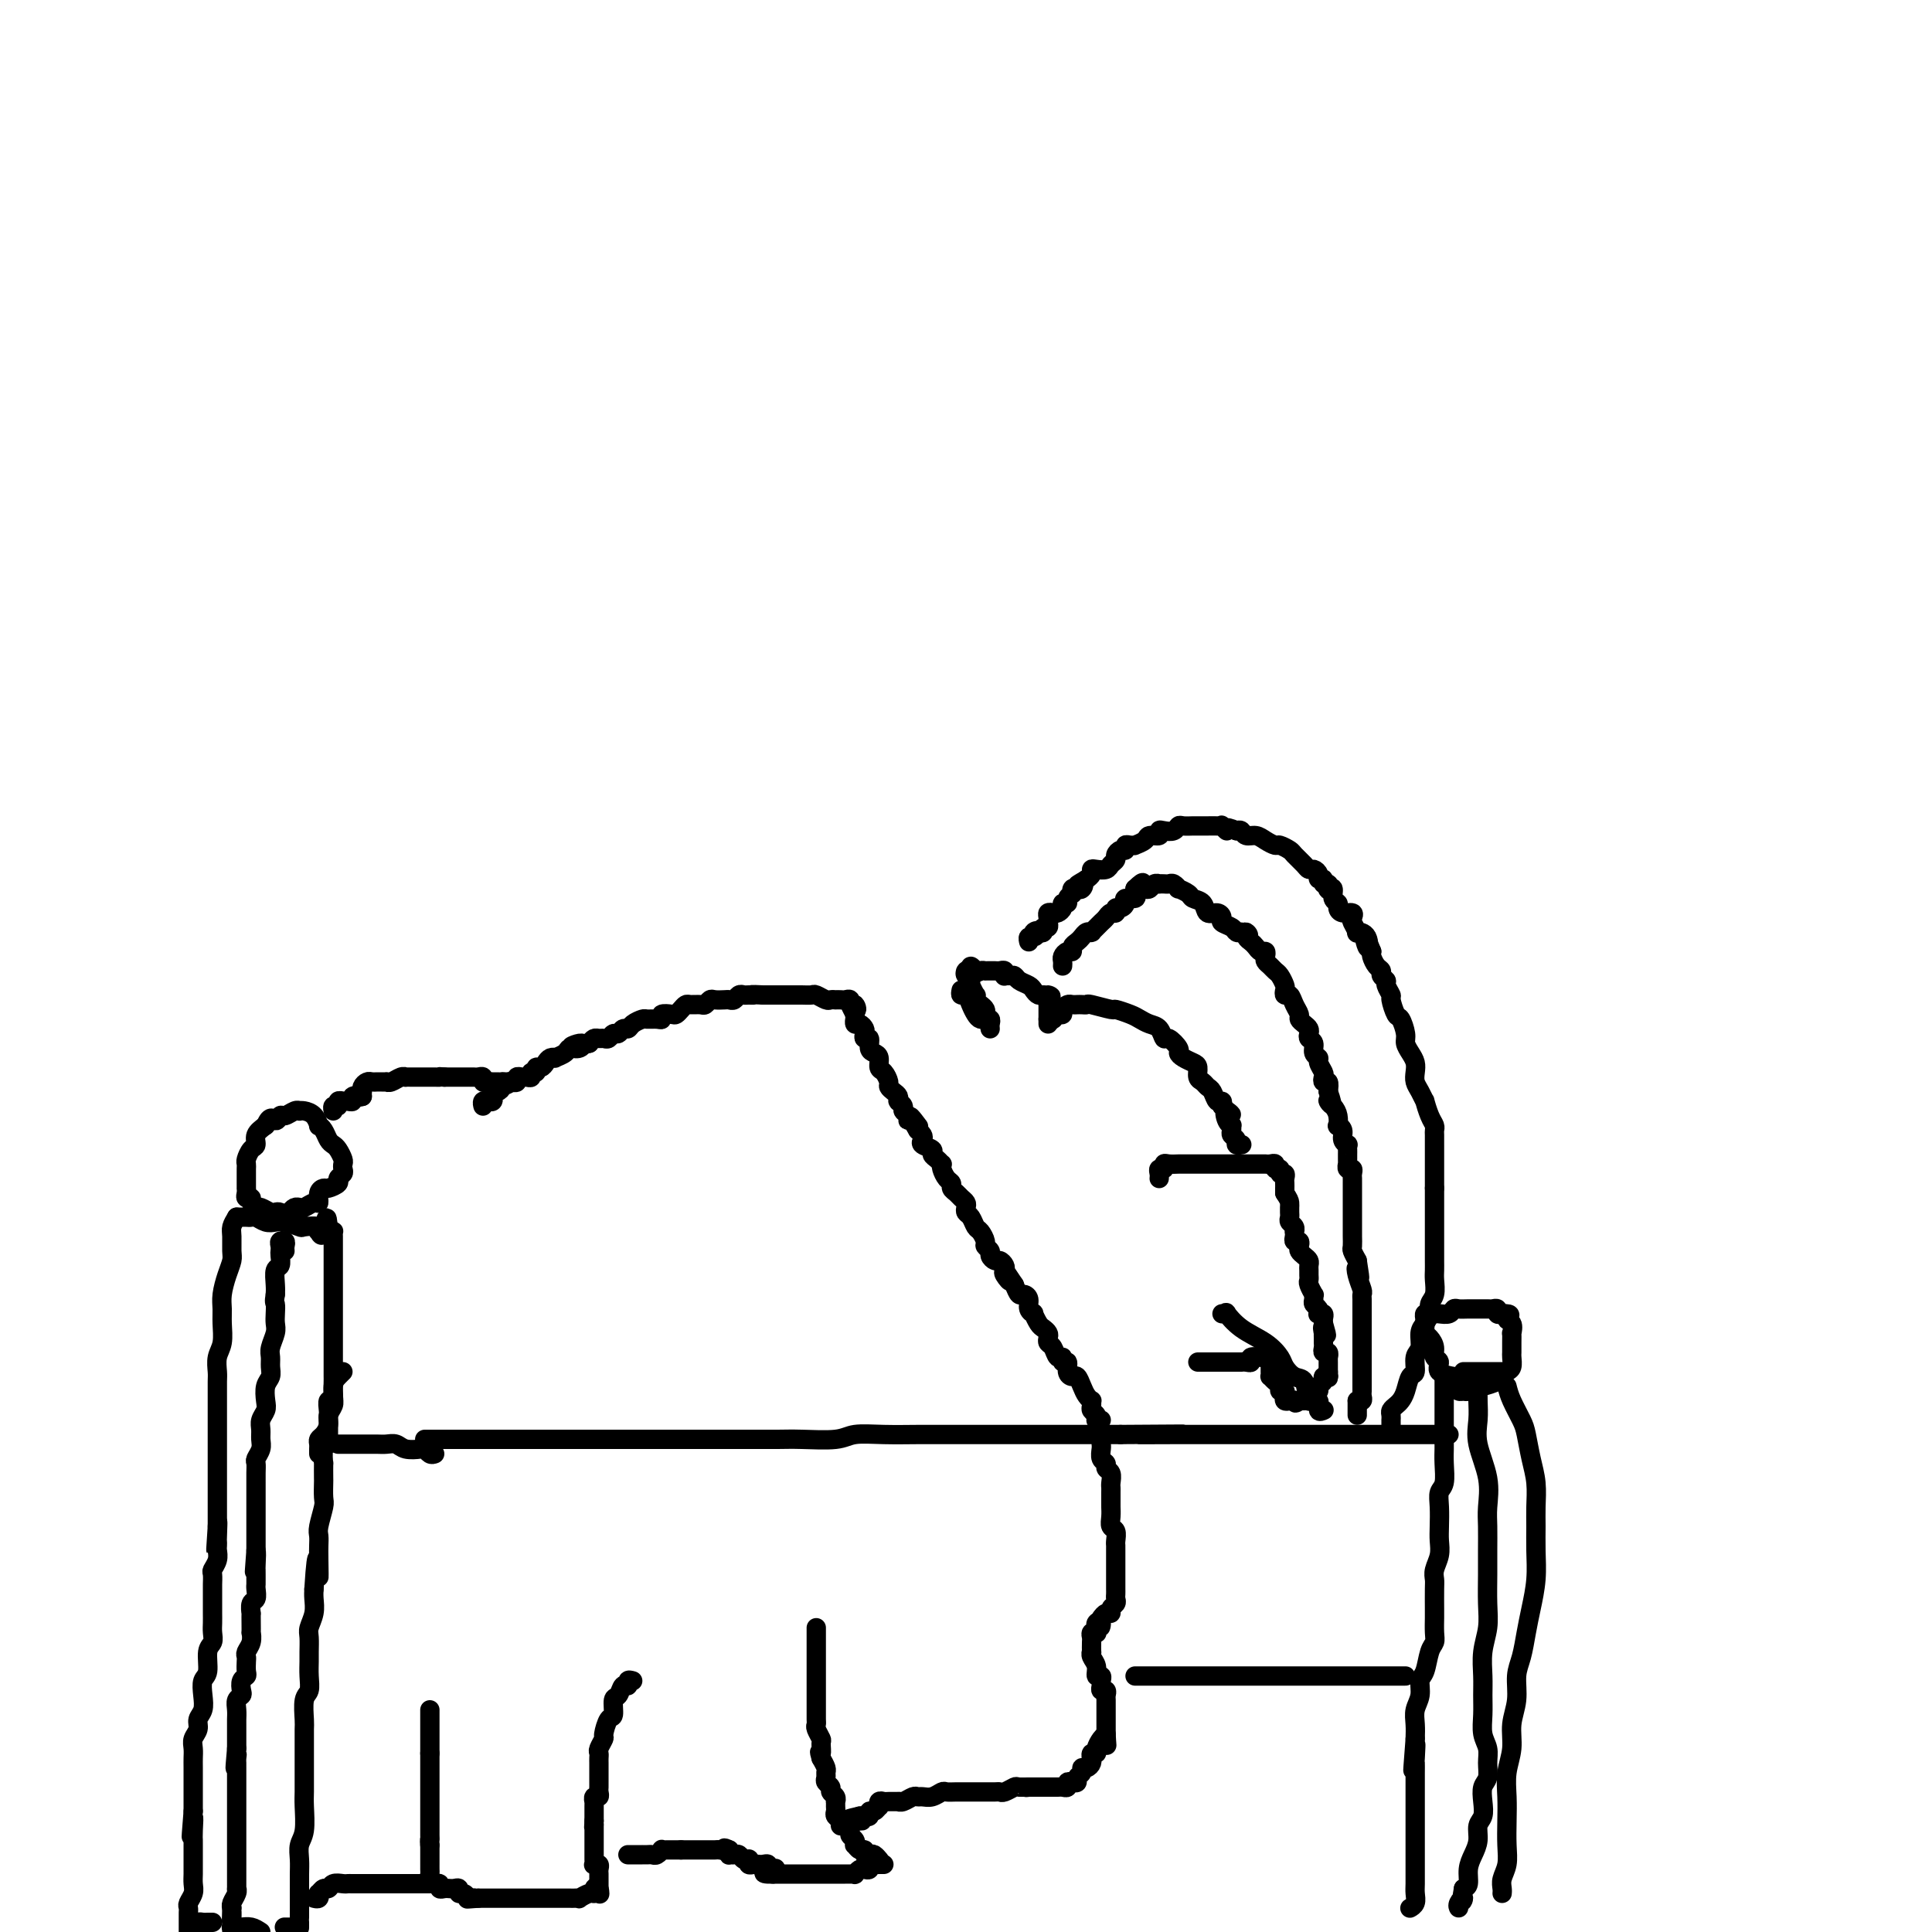 <svg viewBox='0 0 400 400' version='1.1' xmlns='http://www.w3.org/2000/svg' xmlns:xlink='http://www.w3.org/1999/xlink'><g fill='none' stroke='#000000' stroke-width='4' stroke-linecap='round' stroke-linejoin='round'><path d='M88,298c-0.062,0.000 -0.124,0.000 0,0c0.124,-0.000 0.434,-0.000 1,0c0.566,0.000 1.389,0.000 2,0c0.611,-0.000 1.012,-0.000 2,0c0.988,0.000 2.564,0.000 4,0c1.436,-0.000 2.732,-0.000 4,0c1.268,0.000 2.509,0.000 4,0c1.491,-0.000 3.231,-0.000 5,0c1.769,0.000 3.567,0.000 5,0c1.433,-0.000 2.501,-0.000 4,0c1.499,0.000 3.429,0.000 5,0c1.571,-0.000 2.782,-0.000 4,0c1.218,0.000 2.443,0.000 4,0c1.557,-0.000 3.446,-0.000 5,0c1.554,0.000 2.772,0.000 4,0c1.228,-0.000 2.467,-0.000 4,0c1.533,0.000 3.359,0.001 5,0c1.641,-0.001 3.098,-0.004 5,0c1.902,0.004 4.249,0.015 6,0c1.751,-0.015 2.905,-0.057 5,0c2.095,0.057 5.131,0.211 7,0c1.869,-0.211 2.571,-0.789 4,-1c1.429,-0.211 3.585,-0.057 6,0c2.415,0.057 5.091,0.015 7,0c1.909,-0.015 3.052,-0.004 5,0c1.948,0.004 4.700,0.001 7,0c2.300,-0.001 4.147,-0.000 6,0c1.853,0.000 3.713,0.000 6,0c2.287,-0.000 5.000,-0.000 7,0c2.000,0.000 3.286,0.000 5,0c1.714,-0.000 3.857,-0.000 6,0'/><path d='M232,297c23.105,-0.155 8.868,-0.041 5,0c-3.868,0.041 2.632,0.011 6,0c3.368,-0.011 3.604,-0.003 5,0c1.396,0.003 3.952,0.001 6,0c2.048,-0.001 3.587,-0.000 5,0c1.413,0.000 2.700,0.000 4,0c1.300,-0.000 2.615,-0.000 4,0c1.385,0.000 2.841,0.000 4,0c1.159,-0.000 2.020,-0.000 3,0c0.980,0.000 2.079,0.000 3,0c0.921,-0.000 1.665,-0.000 2,0c0.335,0.000 0.261,0.000 1,0c0.739,-0.000 2.292,-0.000 3,0c0.708,0.000 0.571,0.000 1,0c0.429,-0.000 1.424,-0.000 2,0c0.576,0.000 0.735,0.000 1,0c0.265,-0.000 0.637,-0.000 1,0c0.363,0.000 0.717,0.000 1,0c0.283,-0.000 0.496,-0.000 1,0c0.504,0.000 1.301,0.000 2,0c0.699,-0.000 1.300,-0.000 2,0c0.700,0.000 1.498,0.000 2,0c0.502,0.000 0.709,0.000 1,0c0.291,0.000 0.666,0.000 1,0c0.334,0.000 0.628,0.000 1,0c0.372,0.000 0.820,0.000 1,0c0.180,0.000 0.090,0.000 0,0'/><path d='M291,347c-0.208,0.000 -0.417,0.000 -1,0c-0.583,0.000 -1.541,0.000 -2,0c-0.459,0.000 -0.417,0.000 -1,0c-0.583,0.000 -1.789,0.000 -3,0c-1.211,-0.000 -2.427,0.000 -4,0c-1.573,0.000 -3.504,0.000 -5,0c-1.496,0.000 -2.557,0.000 -4,0c-1.443,0.000 -3.266,0.000 -5,0c-1.734,-0.000 -3.377,-0.000 -5,0c-1.623,0.000 -3.227,0.000 -5,0c-1.773,0.000 -3.716,0.000 -5,0c-1.284,0.000 -1.910,0.000 -3,0c-1.090,0.000 -2.645,0.000 -4,0c-1.355,0.000 -2.510,0.000 -3,0c-0.490,0.000 -0.314,0.000 -1,0c-0.686,0.000 -2.236,0.000 -3,0c-0.764,0.000 -0.744,0.000 -1,0c-0.256,0.000 -0.787,0.000 -1,0c-0.213,0.000 -0.106,0.000 0,0'/><path d='M228,298c-0.009,0.364 -0.017,0.728 0,1c0.017,0.272 0.061,0.453 0,1c-0.061,0.547 -0.227,1.460 0,2c0.227,0.540 0.845,0.708 1,1c0.155,0.292 -0.155,0.707 0,1c0.155,0.293 0.774,0.464 1,1c0.226,0.536 0.061,1.438 0,2c-0.061,0.562 -0.016,0.783 0,1c0.016,0.217 0.003,0.429 0,1c-0.003,0.571 0.003,1.500 0,2c-0.003,0.500 -0.015,0.572 0,1c0.015,0.428 0.057,1.214 0,2c-0.057,0.786 -0.211,1.572 0,2c0.211,0.428 0.789,0.498 1,1c0.211,0.502 0.057,1.434 0,2c-0.057,0.566 -0.015,0.764 0,1c0.015,0.236 0.004,0.510 0,1c-0.004,0.490 -0.001,1.196 0,2c0.001,0.804 0.000,1.707 0,2c-0.000,0.293 0.000,-0.024 0,0c-0.000,0.024 -0.000,0.388 0,1c0.000,0.612 0.001,1.474 0,2c-0.001,0.526 -0.004,0.718 0,1c0.004,0.282 0.016,0.654 0,1c-0.016,0.346 -0.060,0.666 0,1c0.060,0.334 0.223,0.681 0,1c-0.223,0.319 -0.833,0.611 -1,1c-0.167,0.389 0.109,0.874 0,1c-0.109,0.126 -0.603,-0.107 -1,0c-0.397,0.107 -0.699,0.553 -1,1'/><path d='M228,335c-0.403,3.023 0.089,1.581 0,1c-0.089,-0.581 -0.760,-0.300 -1,0c-0.240,0.300 -0.050,0.620 0,1c0.050,0.380 -0.039,0.822 0,1c0.039,0.178 0.207,0.094 0,0c-0.207,-0.094 -0.787,-0.198 -1,0c-0.213,0.198 -0.058,0.696 0,1c0.058,0.304 0.020,0.413 0,1c-0.020,0.587 -0.020,1.654 0,2c0.020,0.346 0.062,-0.027 0,0c-0.062,0.027 -0.227,0.455 0,1c0.227,0.545 0.846,1.206 1,2c0.154,0.794 -0.156,1.719 0,2c0.156,0.281 0.778,-0.083 1,0c0.222,0.083 0.046,0.614 0,1c-0.046,0.386 0.040,0.627 0,1c-0.040,0.373 -0.207,0.877 0,1c0.207,0.123 0.788,-0.136 1,0c0.212,0.136 0.057,0.667 0,1c-0.057,0.333 -0.015,0.467 0,1c0.015,0.533 0.004,1.466 0,2c-0.004,0.534 -0.001,0.668 0,1c0.001,0.332 0.000,0.863 0,1c-0.000,0.137 -0.000,-0.118 0,0c0.000,0.118 0.000,0.609 0,1c-0.000,0.391 -0.000,0.683 0,1c0.000,0.317 0.000,0.658 0,1'/><path d='M229,359c0.198,3.967 0.193,1.885 0,1c-0.193,-0.885 -0.573,-0.573 -1,0c-0.427,0.573 -0.899,1.407 -1,2c-0.101,0.593 0.170,0.946 0,1c-0.170,0.054 -0.780,-0.192 -1,0c-0.220,0.192 -0.049,0.821 0,1c0.049,0.179 -0.024,-0.093 0,0c0.024,0.093 0.146,0.549 0,1c-0.146,0.451 -0.560,0.895 -1,1c-0.440,0.105 -0.905,-0.129 -1,0c-0.095,0.129 0.181,0.622 0,1c-0.181,0.378 -0.818,0.641 -1,1c-0.182,0.359 0.092,0.814 0,1c-0.092,0.186 -0.548,0.102 -1,0c-0.452,-0.102 -0.899,-0.224 -1,0c-0.101,0.224 0.146,0.792 0,1c-0.146,0.208 -0.683,0.056 -1,0c-0.317,-0.056 -0.414,-0.015 -1,0c-0.586,0.015 -1.663,0.004 -2,0c-0.337,-0.004 0.064,-0.001 0,0c-0.064,0.001 -0.595,0.000 -1,0c-0.405,-0.000 -0.686,-0.000 -1,0c-0.314,0.000 -0.661,0.000 -1,0c-0.339,-0.000 -0.669,-0.000 -1,0'/><path d='M213,370c-1.280,0.150 0.022,0.026 0,0c-0.022,-0.026 -1.366,0.046 -2,0c-0.634,-0.046 -0.556,-0.208 -1,0c-0.444,0.208 -1.410,0.788 -2,1c-0.590,0.212 -0.805,0.057 -1,0c-0.195,-0.057 -0.372,-0.015 -1,0c-0.628,0.015 -1.708,0.004 -2,0c-0.292,-0.004 0.203,-0.001 0,0c-0.203,0.001 -1.105,0.001 -2,0c-0.895,-0.001 -1.783,-0.001 -2,0c-0.217,0.001 0.237,0.004 0,0c-0.237,-0.004 -1.166,-0.015 -2,0c-0.834,0.015 -1.571,0.057 -2,0c-0.429,-0.057 -0.548,-0.212 -1,0c-0.452,0.212 -1.238,0.793 -2,1c-0.762,0.207 -1.501,0.041 -2,0c-0.499,-0.041 -0.759,0.041 -1,0c-0.241,-0.041 -0.464,-0.207 -1,0c-0.536,0.207 -1.386,0.788 -2,1c-0.614,0.212 -0.991,0.056 -1,0c-0.009,-0.056 0.351,-0.011 0,0c-0.351,0.011 -1.414,-0.012 -2,0c-0.586,0.012 -0.696,0.060 -1,0c-0.304,-0.060 -0.804,-0.227 -1,0c-0.196,0.227 -0.090,0.849 0,1c0.090,0.151 0.165,-0.170 0,0c-0.165,0.170 -0.569,0.830 -1,1c-0.431,0.170 -0.889,-0.150 -1,0c-0.111,0.150 0.124,0.771 0,1c-0.124,0.229 -0.607,0.065 -1,0c-0.393,-0.065 -0.697,-0.033 -1,0'/><path d='M178,376c-5.357,1.155 -1.250,1.042 0,1c1.250,-0.042 -0.357,-0.012 -1,0c-0.643,0.012 -0.321,0.006 0,0'/><path d='M182,385c0.091,0.111 0.183,0.222 0,0c-0.183,-0.222 -0.640,-0.776 -1,-1c-0.360,-0.224 -0.622,-0.116 -1,0c-0.378,0.116 -0.872,0.242 -1,0c-0.128,-0.242 0.110,-0.852 0,-1c-0.110,-0.148 -0.569,0.168 -1,0c-0.431,-0.168 -0.833,-0.818 -1,-1c-0.167,-0.182 -0.100,0.105 0,0c0.100,-0.105 0.233,-0.602 0,-1c-0.233,-0.398 -0.832,-0.698 -1,-1c-0.168,-0.302 0.095,-0.606 0,-1c-0.095,-0.394 -0.547,-0.879 -1,-1c-0.453,-0.121 -0.906,0.123 -1,0c-0.094,-0.123 0.171,-0.611 0,-1c-0.171,-0.389 -0.778,-0.678 -1,-1c-0.222,-0.322 -0.058,-0.678 0,-1c0.058,-0.322 0.012,-0.611 0,-1c-0.012,-0.389 0.012,-0.878 0,-1c-0.012,-0.122 -0.060,0.122 0,0c0.060,-0.122 0.226,-0.610 0,-1c-0.226,-0.390 -0.845,-0.682 -1,-1c-0.155,-0.318 0.155,-0.662 0,-1c-0.155,-0.338 -0.776,-0.671 -1,-1c-0.224,-0.329 -0.050,-0.655 0,-1c0.050,-0.345 -0.025,-0.708 0,-1c0.025,-0.292 0.150,-0.512 0,-1c-0.150,-0.488 -0.575,-1.244 -1,-2'/><path d='M170,364c-0.614,-2.125 -0.151,-0.937 0,-1c0.151,-0.063 -0.012,-1.378 0,-2c0.012,-0.622 0.199,-0.551 0,-1c-0.199,-0.449 -0.785,-1.419 -1,-2c-0.215,-0.581 -0.057,-0.773 0,-1c0.057,-0.227 0.015,-0.488 0,-1c-0.015,-0.512 -0.004,-1.274 0,-2c0.004,-0.726 0.001,-1.416 0,-2c-0.001,-0.584 -0.000,-1.063 0,-2c0.000,-0.937 0.000,-2.331 0,-3c-0.000,-0.669 -0.000,-0.613 0,-1c0.000,-0.387 0.000,-1.217 0,-2c-0.000,-0.783 -0.000,-1.519 0,-2c0.000,-0.481 0.000,-0.707 0,-1c-0.000,-0.293 -0.000,-0.653 0,-1c0.000,-0.347 0.000,-0.681 0,-1c-0.000,-0.319 -0.000,-0.624 0,-1c0.000,-0.376 0.000,-0.822 0,-1c-0.000,-0.178 -0.000,-0.089 0,0'/><path d='M183,386c-0.417,-0.001 -0.834,-0.001 -1,0c-0.166,0.001 -0.082,0.004 0,0c0.082,-0.004 0.163,-0.015 0,0c-0.163,0.015 -0.568,0.056 -1,0c-0.432,-0.056 -0.890,-0.207 -1,0c-0.110,0.207 0.129,0.774 0,1c-0.129,0.226 -0.626,0.113 -1,0c-0.374,-0.113 -0.625,-0.226 -1,0c-0.375,0.226 -0.874,0.793 -1,1c-0.126,0.207 0.120,0.056 0,0c-0.120,-0.056 -0.605,-0.015 -1,0c-0.395,0.015 -0.701,0.004 -1,0c-0.299,-0.004 -0.591,-0.001 -1,0c-0.409,0.001 -0.935,0.000 -1,0c-0.065,-0.000 0.333,-0.000 0,0c-0.333,0.000 -1.395,0.000 -2,0c-0.605,-0.000 -0.754,-0.000 -1,0c-0.246,0.000 -0.591,0.000 -1,0c-0.409,-0.000 -0.883,-0.000 -1,0c-0.117,0.000 0.124,0.000 0,0c-0.124,-0.000 -0.614,-0.000 -1,0c-0.386,0.000 -0.667,0.000 -1,0c-0.333,-0.000 -0.719,-0.000 -1,0c-0.281,0.000 -0.457,0.000 -1,0c-0.543,-0.000 -1.454,-0.000 -2,0c-0.546,0.000 -0.727,0.000 -1,0c-0.273,-0.000 -0.636,-0.000 -1,0'/><path d='M160,388c-3.575,0.087 -1.014,-0.695 0,-1c1.014,-0.305 0.479,-0.134 0,0c-0.479,0.134 -0.902,0.232 -1,0c-0.098,-0.232 0.128,-0.793 0,-1c-0.128,-0.207 -0.609,-0.059 -1,0c-0.391,0.059 -0.692,0.030 -1,0c-0.308,-0.030 -0.621,-0.059 -1,0c-0.379,0.059 -0.822,0.208 -1,0c-0.178,-0.208 -0.089,-0.774 0,-1c0.089,-0.226 0.178,-0.113 0,0c-0.178,0.113 -0.622,0.227 -1,0c-0.378,-0.227 -0.690,-0.796 -1,-1c-0.310,-0.204 -0.619,-0.044 -1,0c-0.381,0.044 -0.833,-0.026 -1,0c-0.167,0.026 -0.048,0.150 0,0c0.048,-0.150 0.024,-0.575 0,-1'/><path d='M151,383c-1.571,-0.774 -0.999,-0.207 -1,0c-0.001,0.207 -0.574,0.056 -1,0c-0.426,-0.056 -0.706,-0.015 -1,0c-0.294,0.015 -0.604,0.004 -1,0c-0.396,-0.004 -0.879,-0.001 -1,0c-0.121,0.001 0.121,0.000 0,0c-0.121,-0.000 -0.606,-0.000 -1,0c-0.394,0.000 -0.697,0.000 -1,0c-0.303,-0.000 -0.607,-0.000 -1,0c-0.393,0.000 -0.875,0.000 -1,0c-0.125,-0.000 0.107,-0.000 0,0c-0.107,0.000 -0.554,0.000 -1,0'/><path d='M141,383c-1.724,-0.000 -1.036,-0.001 -1,0c0.036,0.001 -0.582,0.004 -1,0c-0.418,-0.004 -0.637,-0.015 -1,0c-0.363,0.015 -0.871,0.057 -1,0c-0.129,-0.057 0.119,-0.211 0,0c-0.119,0.211 -0.605,0.789 -1,1c-0.395,0.211 -0.697,0.057 -1,0c-0.303,-0.057 -0.606,-0.015 -1,0c-0.394,0.015 -0.880,0.004 -1,0c-0.120,-0.004 0.125,-0.001 0,0c-0.125,0.001 -0.621,0.000 -1,0c-0.379,-0.000 -0.640,-0.000 -1,0c-0.360,0.000 -0.817,0.000 -1,0c-0.183,-0.000 -0.091,-0.000 0,0'/><path d='M131,348c-0.447,-0.129 -0.894,-0.258 -1,0c-0.106,0.258 0.130,0.903 0,1c-0.130,0.097 -0.626,-0.355 -1,0c-0.374,0.355 -0.626,1.518 -1,2c-0.374,0.482 -0.870,0.285 -1,1c-0.130,0.715 0.105,2.342 0,3c-0.105,0.658 -0.550,0.347 -1,1c-0.450,0.653 -0.905,2.269 -1,3c-0.095,0.731 0.171,0.577 0,1c-0.171,0.423 -0.778,1.423 -1,2c-0.222,0.577 -0.060,0.732 0,1c0.060,0.268 0.016,0.649 0,1c-0.016,0.351 -0.004,0.672 0,1c0.004,0.328 0.001,0.661 0,1c-0.001,0.339 -0.000,0.682 0,1c0.000,0.318 -0.000,0.610 0,1c0.000,0.390 0.001,0.879 0,1c-0.001,0.121 -0.004,-0.126 0,0c0.004,0.126 0.015,0.626 0,1c-0.015,0.374 -0.057,0.621 0,1c0.057,0.379 0.211,0.889 0,1c-0.211,0.111 -0.789,-0.178 -1,0c-0.211,0.178 -0.057,0.821 0,1c0.057,0.179 0.015,-0.107 0,0c-0.015,0.107 -0.004,0.606 0,1c0.004,0.394 0.001,0.683 0,1c-0.001,0.317 -0.000,0.662 0,1c0.000,0.338 0.000,0.669 0,1'/><path d='M123,377c-0.155,2.560 -0.041,1.459 0,1c0.041,-0.459 0.011,-0.277 0,0c-0.011,0.277 -0.003,0.648 0,1c0.003,0.352 0.001,0.686 0,1c-0.001,0.314 -0.000,0.609 0,1c0.000,0.391 -0.000,0.878 0,1c0.000,0.122 0.000,-0.121 0,0c-0.000,0.121 -0.001,0.607 0,1c0.001,0.393 0.004,0.693 0,1c-0.004,0.307 -0.015,0.621 0,1c0.015,0.379 0.057,0.822 0,1c-0.057,0.178 -0.211,0.089 0,0c0.211,-0.089 0.789,-0.179 1,0c0.211,0.179 0.057,0.625 0,1c-0.057,0.375 -0.015,0.678 0,1c0.015,0.322 0.004,0.664 0,1c-0.004,0.336 -0.001,0.668 0,1c0.001,0.332 0.001,0.666 0,1'/><path d='M124,391c0.217,2.183 0.261,0.641 0,0c-0.261,-0.641 -0.826,-0.382 -1,0c-0.174,0.382 0.041,0.887 0,1c-0.041,0.113 -0.340,-0.166 -1,0c-0.660,0.166 -1.682,0.776 -2,1c-0.318,0.224 0.070,0.060 0,0c-0.070,-0.060 -0.596,-0.016 -1,0c-0.404,0.016 -0.686,0.004 -1,0c-0.314,-0.004 -0.662,-0.001 -1,0c-0.338,0.001 -0.668,0.000 -1,0c-0.332,-0.000 -0.666,-0.000 -1,0c-0.334,0.000 -0.667,0.000 -1,0c-0.333,-0.000 -0.667,-0.000 -1,0c-0.333,0.000 -0.665,0.000 -1,0c-0.335,-0.000 -0.672,-0.000 -1,0c-0.328,0.000 -0.648,0.000 -1,0c-0.352,-0.000 -0.737,-0.000 -1,0c-0.263,0.000 -0.403,0.000 -1,0c-0.597,-0.000 -1.650,-0.000 -2,0c-0.350,0.000 0.005,0.000 0,0c-0.005,-0.000 -0.369,-0.000 -1,0c-0.631,0.000 -1.530,0.000 -2,0c-0.470,-0.000 -0.511,-0.000 -1,0c-0.489,0.000 -1.425,0.000 -2,0c-0.575,-0.000 -0.787,-0.000 -1,0'/><path d='M99,393c-4.030,0.314 -1.606,0.099 -1,0c0.606,-0.099 -0.608,-0.083 -1,0c-0.392,0.083 0.036,0.232 0,0c-0.036,-0.232 -0.535,-0.847 -1,-1c-0.465,-0.153 -0.894,0.155 -1,0c-0.106,-0.155 0.113,-0.774 0,-1c-0.113,-0.226 -0.556,-0.060 -1,0c-0.444,0.060 -0.889,0.012 -1,0c-0.111,-0.012 0.111,0.012 0,0c-0.111,-0.012 -0.555,-0.059 -1,0c-0.445,0.059 -0.890,0.223 -1,0c-0.110,-0.223 0.114,-0.833 0,-1c-0.114,-0.167 -0.566,0.109 -1,0c-0.434,-0.109 -0.848,-0.602 -1,-1c-0.152,-0.398 -0.041,-0.702 0,-1c0.041,-0.298 0.011,-0.590 0,-1c-0.011,-0.410 -0.003,-0.937 0,-1c0.003,-0.063 0.001,0.337 0,0c-0.001,-0.337 -0.000,-1.410 0,-2c0.000,-0.590 0.000,-0.697 0,-1c-0.000,-0.303 -0.000,-0.801 0,-1c0.000,-0.199 0.000,-0.100 0,0'/><path d='M89,382c-0.155,-1.416 -0.041,-0.957 0,-1c0.041,-0.043 0.011,-0.588 0,-1c-0.011,-0.412 -0.003,-0.691 0,-1c0.003,-0.309 0.001,-0.647 0,-1c-0.001,-0.353 -0.000,-0.720 0,-1c0.000,-0.280 0.000,-0.474 0,-1c-0.000,-0.526 -0.000,-1.383 0,-2c0.000,-0.617 0.000,-0.992 0,-1c-0.000,-0.008 -0.000,0.353 0,0c0.000,-0.353 0.000,-1.418 0,-2c-0.000,-0.582 -0.000,-0.681 0,-1c0.000,-0.319 0.000,-0.859 0,-1c-0.000,-0.141 -0.000,0.117 0,0c0.000,-0.117 0.000,-0.610 0,-1c-0.000,-0.390 -0.000,-0.678 0,-1c0.000,-0.322 0.000,-0.677 0,-1c-0.000,-0.323 -0.000,-0.612 0,-1c0.000,-0.388 0.000,-0.874 0,-1c-0.000,-0.126 -0.000,0.107 0,0c0.000,-0.107 0.000,-0.553 0,-1'/><path d='M89,363c0.000,-3.122 0.000,-1.428 0,-1c-0.000,0.428 0.000,-0.410 0,-1c0.000,-0.590 0.000,-0.931 0,-1c0.000,-0.069 0.000,0.135 0,0c0.000,-0.135 0.000,-0.610 0,-1c0.000,-0.390 0.000,-0.696 0,-1c0.000,-0.304 0.000,-0.607 0,-1c0.000,-0.393 0.000,-0.876 0,-1c0.000,-0.124 0.000,0.111 0,0c0.000,-0.111 0.000,-0.568 0,-1c0.000,-0.432 -0.000,-0.838 0,-1c0.000,-0.162 0.000,-0.081 0,0'/><path d='M89,390c-0.437,0.000 -0.875,0.000 -1,0c-0.125,-0.000 0.062,-0.000 0,0c-0.062,0.000 -0.373,0.000 -1,0c-0.627,-0.000 -1.571,-0.000 -2,0c-0.429,0.000 -0.344,0.000 -1,0c-0.656,-0.000 -2.055,-0.000 -3,0c-0.945,0.000 -1.437,0.000 -2,0c-0.563,-0.000 -1.198,-0.000 -2,0c-0.802,0.000 -1.772,0.000 -2,0c-0.228,-0.000 0.286,-0.001 0,0c-0.286,0.001 -1.372,0.004 -2,0c-0.628,-0.004 -0.798,-0.016 -1,0c-0.202,0.016 -0.436,0.061 -1,0c-0.564,-0.061 -1.458,-0.228 -2,0c-0.542,0.228 -0.733,0.849 -1,1c-0.267,0.151 -0.611,-0.170 -1,0c-0.389,0.170 -0.822,0.830 -1,1c-0.178,0.170 -0.099,-0.150 0,0c0.099,0.150 0.219,0.771 0,1c-0.219,0.229 -0.777,0.065 -1,0c-0.223,-0.065 -0.112,-0.033 0,0'/><path d='M62,399c0.000,0.111 0.000,0.222 0,0c0.000,-0.222 0.000,-0.778 0,-1c-0.000,-0.222 0.000,-0.111 0,0'/><path d='M62,397c-0.000,-0.359 -0.000,-0.718 0,-1c0.000,-0.282 0.000,-0.487 0,-1c-0.000,-0.513 -0.001,-1.334 0,-2c0.001,-0.666 0.004,-1.176 0,-2c-0.004,-0.824 -0.015,-1.960 0,-3c0.015,-1.040 0.057,-1.983 0,-3c-0.057,-1.017 -0.211,-2.109 0,-3c0.211,-0.891 0.789,-1.582 1,-3c0.211,-1.418 0.057,-3.562 0,-5c-0.057,-1.438 -0.015,-2.171 0,-3c0.015,-0.829 0.004,-1.753 0,-3c-0.004,-1.247 -0.002,-2.817 0,-4c0.002,-1.183 0.004,-1.979 0,-3c-0.004,-1.021 -0.015,-2.268 0,-3c0.015,-0.732 0.057,-0.948 0,-2c-0.057,-1.052 -0.211,-2.938 0,-4c0.211,-1.062 0.789,-1.300 1,-2c0.211,-0.700 0.056,-1.863 0,-3c-0.056,-1.137 -0.011,-2.247 0,-3c0.011,-0.753 -0.011,-1.150 0,-2c0.011,-0.850 0.055,-2.153 0,-3c-0.055,-0.847 -0.211,-1.237 0,-2c0.211,-0.763 0.788,-1.898 1,-3c0.212,-1.102 0.061,-2.172 0,-3c-0.061,-0.828 -0.030,-1.414 0,-2'/><path d='M65,329c0.690,-11.058 0.916,-4.704 1,-3c0.084,1.704 0.026,-1.242 0,-3c-0.026,-1.758 -0.021,-2.328 0,-3c0.021,-0.672 0.058,-1.445 0,-2c-0.058,-0.555 -0.212,-0.892 0,-2c0.212,-1.108 0.789,-2.989 1,-4c0.211,-1.011 0.057,-1.154 0,-2c-0.057,-0.846 -0.016,-2.395 0,-3c0.016,-0.605 0.008,-0.266 0,-1c-0.008,-0.734 -0.016,-2.539 0,-3c0.016,-0.461 0.057,0.423 0,0c-0.057,-0.423 -0.211,-2.154 0,-3c0.211,-0.846 0.789,-0.808 1,-1c0.211,-0.192 0.057,-0.615 0,-1c-0.057,-0.385 -0.015,-0.732 0,-1c0.015,-0.268 0.003,-0.458 0,-1c-0.003,-0.542 0.003,-1.435 0,-2c-0.003,-0.565 -0.016,-0.802 0,-1c0.016,-0.198 0.060,-0.357 0,-1c-0.060,-0.643 -0.222,-1.770 0,-2c0.222,-0.230 0.830,0.436 1,0c0.170,-0.436 -0.099,-1.972 0,-3c0.099,-1.028 0.565,-1.546 1,-2c0.435,-0.454 0.839,-0.844 1,-1c0.161,-0.156 0.081,-0.078 0,0'/><path d='M90,301c-0.319,0.111 -0.638,0.222 -1,0c-0.362,-0.222 -0.769,-0.777 -1,-1c-0.231,-0.223 -0.288,-0.112 -1,0c-0.712,0.112 -2.081,0.226 -3,0c-0.919,-0.226 -1.388,-0.793 -2,-1c-0.612,-0.207 -1.368,-0.056 -2,0c-0.632,0.056 -1.139,0.015 -2,0c-0.861,-0.015 -2.077,-0.004 -3,0c-0.923,0.004 -1.554,0.001 -2,0c-0.446,-0.001 -0.707,-0.000 -1,0c-0.293,0.000 -0.617,0.000 -1,0c-0.383,-0.000 -0.824,-0.000 -1,0c-0.176,0.000 -0.088,0.000 0,0'/><path d='M66,301c-0.006,-0.335 -0.012,-0.670 0,-1c0.012,-0.330 0.041,-0.655 0,-1c-0.041,-0.345 -0.151,-0.712 0,-1c0.151,-0.288 0.562,-0.499 1,-1c0.438,-0.501 0.902,-1.294 1,-2c0.098,-0.706 -0.170,-1.326 0,-2c0.170,-0.674 0.778,-1.402 1,-2c0.222,-0.598 0.060,-1.067 0,-2c-0.060,-0.933 -0.016,-2.329 0,-3c0.016,-0.671 0.004,-0.616 0,-1c-0.004,-0.384 -0.001,-1.206 0,-2c0.001,-0.794 0.000,-1.560 0,-2c-0.000,-0.440 -0.000,-0.556 0,-1c0.000,-0.444 0.000,-1.217 0,-2c-0.000,-0.783 -0.000,-1.575 0,-2c0.000,-0.425 0.000,-0.481 0,-1c-0.000,-0.519 -0.000,-1.500 0,-2c0.000,-0.500 0.000,-0.518 0,-1c-0.000,-0.482 -0.000,-1.429 0,-2c0.000,-0.571 0.000,-0.767 0,-1c-0.000,-0.233 -0.000,-0.504 0,-1c0.000,-0.496 0.000,-1.217 0,-2c-0.000,-0.783 -0.000,-1.628 0,-2c0.000,-0.372 0.000,-0.270 0,-1c-0.000,-0.730 -0.000,-2.290 0,-3c0.000,-0.710 0.001,-0.568 0,-1c-0.001,-0.432 -0.003,-1.436 0,-2c0.003,-0.564 0.011,-0.687 0,-1c-0.011,-0.313 -0.041,-0.815 0,-1c0.041,-0.185 0.155,-0.053 0,0c-0.155,0.053 -0.577,0.026 -1,0'/><path d='M68,255c-0.324,-5.565 -0.634,-1.477 -1,0c-0.366,1.477 -0.789,0.344 -1,0c-0.211,-0.344 -0.210,0.100 0,0c0.210,-0.100 0.628,-0.745 0,-1c-0.628,-0.255 -2.304,-0.120 -3,0c-0.696,0.120 -0.414,0.224 -1,0c-0.586,-0.224 -2.041,-0.778 -3,-1c-0.959,-0.222 -1.423,-0.112 -2,0c-0.577,0.112 -1.268,0.226 -2,0c-0.732,-0.226 -1.506,-0.793 -2,-1c-0.494,-0.207 -0.707,-0.056 -1,0c-0.293,0.056 -0.666,0.015 -1,0c-0.334,-0.015 -0.628,-0.004 -1,0c-0.372,0.004 -0.820,0.001 -1,0c-0.180,-0.001 -0.090,-0.001 0,0'/><path d='M49,252c-0.424,0.698 -0.848,1.396 -1,2c-0.152,0.604 -0.030,1.113 0,2c0.030,0.887 -0.030,2.152 0,3c0.030,0.848 0.151,1.279 0,2c-0.151,0.721 -0.575,1.733 -1,3c-0.425,1.267 -0.850,2.789 -1,4c-0.150,1.211 -0.026,2.110 0,3c0.026,0.890 -0.046,1.770 0,3c0.046,1.230 0.208,2.809 0,4c-0.208,1.191 -0.788,1.996 -1,3c-0.212,1.004 -0.057,2.209 0,3c0.057,0.791 0.015,1.167 0,2c-0.015,0.833 -0.004,2.124 0,3c0.004,0.876 0.001,1.338 0,2c-0.001,0.662 -0.000,1.525 0,2c0.000,0.475 0.000,0.564 0,1c-0.000,0.436 -0.000,1.220 0,2c0.000,0.780 0.000,1.556 0,2c-0.000,0.444 -0.000,0.556 0,1c0.000,0.444 0.000,1.218 0,2c-0.000,0.782 -0.000,1.571 0,2c0.000,0.429 0.000,0.499 0,1c-0.000,0.501 -0.000,1.435 0,2c0.000,0.565 0.000,0.761 0,1c-0.000,0.239 -0.000,0.519 0,1c0.000,0.481 0.000,1.162 0,2c-0.000,0.838 -0.000,1.833 0,2c0.000,0.167 0.000,-0.493 0,0c-0.000,0.493 -0.000,2.141 0,3c0.000,0.859 0.000,0.930 0,1'/><path d='M45,316c-0.619,9.792 -0.166,2.272 0,0c0.166,-2.272 0.046,0.703 0,2c-0.046,1.297 -0.016,0.915 0,1c0.016,0.085 0.018,0.638 0,1c-0.018,0.362 -0.057,0.535 0,1c0.057,0.465 0.212,1.222 0,2c-0.212,0.778 -0.789,1.577 -1,2c-0.211,0.423 -0.057,0.469 0,1c0.057,0.531 0.015,1.546 0,2c-0.015,0.454 -0.004,0.348 0,1c0.004,0.652 0.002,2.062 0,3c-0.002,0.938 -0.005,1.404 0,2c0.005,0.596 0.016,1.322 0,2c-0.016,0.678 -0.061,1.307 0,2c0.061,0.693 0.226,1.448 0,2c-0.226,0.552 -0.844,0.900 -1,2c-0.156,1.100 0.150,2.952 0,4c-0.150,1.048 -0.757,1.292 -1,2c-0.243,0.708 -0.121,1.880 0,3c0.121,1.120 0.243,2.187 0,3c-0.243,0.813 -0.850,1.373 -1,2c-0.150,0.627 0.156,1.321 0,2c-0.156,0.679 -0.774,1.341 -1,2c-0.226,0.659 -0.061,1.313 0,2c0.061,0.687 0.016,1.406 0,2c-0.016,0.594 -0.004,1.061 0,2c0.004,0.939 0.001,2.348 0,3c-0.001,0.652 -0.000,0.546 0,1c0.000,0.454 0.000,1.468 0,2c-0.000,0.532 -0.000,0.580 0,1c0.000,0.420 0.000,1.210 0,2'/><path d='M40,375c-0.774,9.489 -0.207,3.711 0,2c0.207,-1.711 0.056,0.644 0,2c-0.056,1.356 -0.015,1.714 0,2c0.015,0.286 0.004,0.499 0,1c-0.004,0.501 0.000,1.289 0,2c-0.000,0.711 -0.004,1.346 0,2c0.004,0.654 0.015,1.327 0,2c-0.015,0.673 -0.057,1.346 0,2c0.057,0.654 0.211,1.287 0,2c-0.211,0.713 -0.789,1.504 -1,2c-0.211,0.496 -0.057,0.696 0,1c0.057,0.304 0.015,0.710 0,1c-0.015,0.290 -0.004,0.463 0,1c0.004,0.537 0.001,1.439 0,2c-0.001,0.561 -0.001,0.780 0,1'/><path d='M59,259c-0.030,-0.316 -0.061,-0.631 0,-1c0.061,-0.369 0.212,-0.791 0,-1c-0.212,-0.209 -0.788,-0.207 -1,0c-0.212,0.207 -0.061,0.617 0,1c0.061,0.383 0.030,0.739 0,1c-0.030,0.261 -0.061,0.426 0,1c0.061,0.574 0.212,1.556 0,2c-0.212,0.444 -0.788,0.350 -1,1c-0.212,0.650 -0.061,2.043 0,3c0.061,0.957 0.030,1.479 0,2'/><path d='M57,268c-0.311,1.751 -0.087,1.628 0,2c0.087,0.372 0.037,1.240 0,2c-0.037,0.760 -0.063,1.411 0,2c0.063,0.589 0.214,1.117 0,2c-0.214,0.883 -0.793,2.122 -1,3c-0.207,0.878 -0.042,1.394 0,2c0.042,0.606 -0.040,1.303 0,2c0.040,0.697 0.203,1.394 0,2c-0.203,0.606 -0.772,1.121 -1,2c-0.228,0.879 -0.114,2.122 0,3c0.114,0.878 0.228,1.390 0,2c-0.228,0.610 -0.797,1.319 -1,2c-0.203,0.681 -0.040,1.334 0,2c0.040,0.666 -0.042,1.347 0,2c0.042,0.653 0.207,1.280 0,2c-0.207,0.720 -0.788,1.535 -1,2c-0.212,0.465 -0.057,0.580 0,1c0.057,0.420 0.015,1.145 0,2c-0.015,0.855 -0.004,1.840 0,2c0.004,0.160 0.001,-0.505 0,0c-0.001,0.505 -0.000,2.180 0,3c0.000,0.820 0.000,0.784 0,1c-0.000,0.216 -0.000,0.683 0,1c0.000,0.317 0.000,0.484 0,1c-0.000,0.516 -0.000,1.381 0,2c0.000,0.619 0.000,0.992 0,1c-0.000,0.008 -0.000,-0.349 0,0c0.000,0.349 0.000,1.403 0,2c-0.000,0.597 -0.000,0.738 0,1c0.000,0.262 0.000,0.646 0,1c-0.000,0.354 -0.000,0.677 0,1'/><path d='M53,321c-0.619,8.317 -0.166,2.610 0,1c0.166,-1.610 0.045,0.878 0,2c-0.045,1.122 -0.012,0.877 0,1c0.012,0.123 0.004,0.614 0,1c-0.004,0.386 -0.005,0.665 0,1c0.005,0.335 0.015,0.725 0,1c-0.015,0.275 -0.057,0.436 0,1c0.057,0.564 0.211,1.529 0,2c-0.211,0.471 -0.789,0.446 -1,1c-0.211,0.554 -0.057,1.688 0,2c0.057,0.312 0.016,-0.198 0,0c-0.016,0.198 -0.008,1.103 0,2c0.008,0.897 0.016,1.785 0,2c-0.016,0.215 -0.057,-0.242 0,0c0.057,0.242 0.211,1.182 0,2c-0.211,0.818 -0.788,1.515 -1,2c-0.212,0.485 -0.061,0.759 0,1c0.061,0.241 0.030,0.450 0,1c-0.030,0.550 -0.060,1.443 0,2c0.060,0.557 0.208,0.778 0,1c-0.208,0.222 -0.774,0.443 -1,1c-0.226,0.557 -0.113,1.448 0,2c0.113,0.552 0.226,0.764 0,1c-0.226,0.236 -0.793,0.496 -1,1c-0.207,0.504 -0.056,1.252 0,2c0.056,0.748 0.015,1.496 0,2c-0.015,0.504 -0.004,0.765 0,1c0.004,0.235 0.001,0.444 0,1c-0.001,0.556 -0.000,1.457 0,2c0.000,0.543 0.000,0.726 0,1c-0.000,0.274 -0.000,0.637 0,1'/><path d='M49,362c-0.619,6.809 -0.166,3.330 0,2c0.166,-1.330 0.044,-0.511 0,0c-0.044,0.511 -0.012,0.715 0,1c0.012,0.285 0.003,0.650 0,1c-0.003,0.350 -0.001,0.684 0,1c0.001,0.316 0.000,0.613 0,1c-0.000,0.387 -0.000,0.863 0,1c0.000,0.137 0.000,-0.066 0,0c-0.000,0.066 -0.000,0.401 0,1c0.000,0.599 0.000,1.461 0,2c-0.000,0.539 -0.000,0.756 0,1c0.000,0.244 0.000,0.516 0,1c-0.000,0.484 0.000,1.179 0,2c-0.000,0.821 -0.000,1.768 0,2c0.000,0.232 0.000,-0.250 0,0c-0.000,0.250 -0.000,1.232 0,2c0.000,0.768 0.000,1.323 0,2c-0.000,0.677 -0.000,1.475 0,2c0.000,0.525 0.000,0.775 0,1c-0.000,0.225 -0.000,0.424 0,1c0.000,0.576 0.001,1.529 0,2c-0.001,0.471 -0.004,0.458 0,1c0.004,0.542 0.015,1.637 0,2c-0.015,0.363 -0.057,-0.008 0,0c0.057,0.008 0.211,0.394 0,1c-0.211,0.606 -0.788,1.432 -1,2c-0.212,0.568 -0.061,0.876 0,1c0.061,0.124 0.030,0.062 0,0'/><path d='M48,395c-0.155,5.223 -0.041,1.781 0,1c0.041,-0.781 0.011,1.097 0,2c-0.011,0.903 -0.003,0.829 0,1c0.003,0.171 0.002,0.585 0,1'/><path d='M48,399c-0.096,0.002 -0.191,0.003 0,0c0.191,-0.003 0.670,-0.011 1,0c0.330,0.011 0.512,0.041 1,0c0.488,-0.041 1.282,-0.155 2,0c0.718,0.155 1.359,0.577 2,1'/><path d='M59,399c-0.111,0.000 -0.222,0.000 0,0c0.222,0.000 0.778,0.000 1,0c0.222,0.000 0.111,0.000 0,0'/><path d='M41,399c-0.091,-0.423 -0.182,-0.845 0,-1c0.182,-0.155 0.637,-0.041 1,0c0.363,0.041 0.633,0.011 1,0c0.367,-0.011 0.829,-0.003 1,0c0.171,0.003 0.049,0.001 0,0c-0.049,-0.001 -0.024,-0.000 0,0'/><path d='M62,253c-0.333,-0.022 -0.667,-0.045 -1,0c-0.333,0.045 -0.666,0.157 -1,0c-0.334,-0.157 -0.670,-0.582 -1,-1c-0.330,-0.418 -0.653,-0.830 -1,-1c-0.347,-0.170 -0.719,-0.097 -1,0c-0.281,0.097 -0.472,0.220 -1,0c-0.528,-0.220 -1.394,-0.781 -2,-1c-0.606,-0.219 -0.951,-0.096 -1,0c-0.049,0.096 0.197,0.167 0,0c-0.197,-0.167 -0.837,-0.570 -1,-1c-0.163,-0.430 0.153,-0.885 0,-1c-0.153,-0.115 -0.773,0.110 -1,0c-0.227,-0.110 -0.061,-0.554 0,-1c0.061,-0.446 0.016,-0.893 0,-1c-0.016,-0.107 -0.004,0.126 0,0c0.004,-0.126 0.001,-0.611 0,-1c-0.001,-0.389 -0.001,-0.680 0,-1c0.001,-0.320 0.003,-0.667 0,-1c-0.003,-0.333 -0.011,-0.652 0,-1c0.011,-0.348 0.040,-0.726 0,-1c-0.040,-0.274 -0.149,-0.444 0,-1c0.149,-0.556 0.555,-1.500 1,-2c0.445,-0.500 0.927,-0.558 1,-1c0.073,-0.442 -0.265,-1.269 0,-2c0.265,-0.731 1.132,-1.365 2,-2'/><path d='M55,233c1.020,-2.482 1.570,-1.187 2,-1c0.430,0.187 0.742,-0.734 1,-1c0.258,-0.266 0.464,0.125 1,0c0.536,-0.125 1.404,-0.764 2,-1c0.596,-0.236 0.920,-0.070 1,0c0.080,0.070 -0.085,0.043 0,0c0.085,-0.043 0.418,-0.100 1,0c0.582,0.100 1.413,0.359 2,1c0.587,0.641 0.931,1.663 1,2c0.069,0.337 -0.136,-0.013 0,0c0.136,0.013 0.615,0.388 1,1c0.385,0.612 0.678,1.459 1,2c0.322,0.541 0.675,0.775 1,1c0.325,0.225 0.624,0.442 1,1c0.376,0.558 0.828,1.459 1,2c0.172,0.541 0.062,0.722 0,1c-0.062,0.278 -0.076,0.653 0,1c0.076,0.347 0.242,0.667 0,1c-0.242,0.333 -0.892,0.679 -1,1c-0.108,0.321 0.325,0.616 0,1c-0.325,0.384 -1.410,0.858 -2,1c-0.590,0.142 -0.687,-0.049 -1,0c-0.313,0.049 -0.844,0.339 -1,1c-0.156,0.661 0.063,1.694 0,2c-0.063,0.306 -0.408,-0.114 -1,0c-0.592,0.114 -1.429,0.762 -2,1c-0.571,0.238 -0.874,0.067 -1,0c-0.126,-0.067 -0.075,-0.028 0,0c0.075,0.028 0.174,0.046 0,0c-0.174,-0.046 -0.621,-0.156 -1,0c-0.379,0.156 -0.689,0.578 -1,1'/><path d='M60,251c-0.869,0.536 -0.042,0.875 0,1c0.042,0.125 -0.702,0.036 -1,0c-0.298,-0.036 -0.149,-0.018 0,0'/><path d='M228,294c-0.414,-0.024 -0.829,-0.048 -1,0c-0.171,0.048 -0.099,0.166 0,0c0.099,-0.166 0.223,-0.618 0,-1c-0.223,-0.382 -0.795,-0.693 -1,-1c-0.205,-0.307 -0.044,-0.610 0,-1c0.044,-0.390 -0.030,-0.869 0,-1c0.030,-0.131 0.163,0.084 0,0c-0.163,-0.084 -0.622,-0.469 -1,-1c-0.378,-0.531 -0.675,-1.208 -1,-2c-0.325,-0.792 -0.680,-1.700 -1,-2c-0.320,-0.300 -0.607,0.006 -1,0c-0.393,-0.006 -0.893,-0.326 -1,-1c-0.107,-0.674 0.179,-1.704 0,-2c-0.179,-0.296 -0.822,0.142 -1,0c-0.178,-0.142 0.110,-0.864 0,-1c-0.110,-0.136 -0.617,0.315 -1,0c-0.383,-0.315 -0.642,-1.394 -1,-2c-0.358,-0.606 -0.817,-0.738 -1,-1c-0.183,-0.262 -0.092,-0.652 0,-1c0.092,-0.348 0.183,-0.653 0,-1c-0.183,-0.347 -0.642,-0.736 -1,-1c-0.358,-0.264 -0.617,-0.403 -1,-1c-0.383,-0.597 -0.890,-1.653 -1,-2c-0.110,-0.347 0.178,0.014 0,0c-0.178,-0.014 -0.821,-0.401 -1,-1c-0.179,-0.599 0.107,-1.408 0,-2c-0.107,-0.592 -0.606,-0.967 -1,-1c-0.394,-0.033 -0.684,0.276 -1,0c-0.316,-0.276 -0.658,-1.138 -1,-2'/><path d='M210,266c-2.951,-4.511 -1.330,-1.787 -1,-1c0.330,0.787 -0.632,-0.363 -1,-1c-0.368,-0.637 -0.141,-0.762 0,-1c0.141,-0.238 0.197,-0.588 0,-1c-0.197,-0.412 -0.645,-0.884 -1,-1c-0.355,-0.116 -0.616,0.125 -1,0c-0.384,-0.125 -0.890,-0.615 -1,-1c-0.110,-0.385 0.178,-0.665 0,-1c-0.178,-0.335 -0.821,-0.723 -1,-1c-0.179,-0.277 0.106,-0.441 0,-1c-0.106,-0.559 -0.603,-1.512 -1,-2c-0.397,-0.488 -0.694,-0.512 -1,-1c-0.306,-0.488 -0.621,-1.440 -1,-2c-0.379,-0.560 -0.822,-0.727 -1,-1c-0.178,-0.273 -0.090,-0.650 0,-1c0.090,-0.350 0.183,-0.671 0,-1c-0.183,-0.329 -0.640,-0.664 -1,-1c-0.360,-0.336 -0.622,-0.671 -1,-1c-0.378,-0.329 -0.872,-0.652 -1,-1c-0.128,-0.348 0.110,-0.719 0,-1c-0.110,-0.281 -0.568,-0.471 -1,-1c-0.432,-0.529 -0.838,-1.399 -1,-2c-0.162,-0.601 -0.080,-0.935 0,-1c0.080,-0.065 0.158,0.137 0,0c-0.158,-0.137 -0.550,-0.614 -1,-1c-0.450,-0.386 -0.957,-0.681 -1,-1c-0.043,-0.319 0.378,-0.663 0,-1c-0.378,-0.337 -1.555,-0.668 -2,-1c-0.445,-0.332 -0.158,-0.666 0,-1c0.158,-0.334 0.188,-0.667 0,-1c-0.188,-0.333 -0.594,-0.667 -1,-1'/><path d='M190,234c-3.051,-5.113 -0.678,-1.895 0,-1c0.678,0.895 -0.339,-0.534 -1,-1c-0.661,-0.466 -0.965,0.029 -1,0c-0.035,-0.029 0.201,-0.582 0,-1c-0.201,-0.418 -0.839,-0.700 -1,-1c-0.161,-0.300 0.154,-0.619 0,-1c-0.154,-0.381 -0.776,-0.823 -1,-1c-0.224,-0.177 -0.050,-0.089 0,0c0.050,0.089 -0.024,0.180 0,0c0.024,-0.180 0.147,-0.630 0,-1c-0.147,-0.370 -0.565,-0.662 -1,-1c-0.435,-0.338 -0.886,-0.724 -1,-1c-0.114,-0.276 0.110,-0.441 0,-1c-0.110,-0.559 -0.555,-1.510 -1,-2c-0.445,-0.490 -0.889,-0.517 -1,-1c-0.111,-0.483 0.110,-1.421 0,-2c-0.110,-0.579 -0.551,-0.799 -1,-1c-0.449,-0.201 -0.904,-0.382 -1,-1c-0.096,-0.618 0.168,-1.672 0,-2c-0.168,-0.328 -0.767,0.071 -1,0c-0.233,-0.071 -0.101,-0.611 0,-1c0.101,-0.389 0.171,-0.625 0,-1c-0.171,-0.375 -0.582,-0.888 -1,-1c-0.418,-0.112 -0.844,0.176 -1,0c-0.156,-0.176 -0.042,-0.817 0,-1c0.042,-0.183 0.012,0.090 0,0c-0.012,-0.090 -0.006,-0.545 0,-1'/><path d='M177,210c-2.028,-3.874 -0.599,-1.560 0,-1c0.599,0.560 0.368,-0.635 0,-1c-0.368,-0.365 -0.873,0.098 -1,0c-0.127,-0.098 0.125,-0.758 0,-1c-0.125,-0.242 -0.625,-0.065 -1,0c-0.375,0.065 -0.624,0.018 -1,0c-0.376,-0.018 -0.878,-0.009 -1,0c-0.122,0.009 0.137,0.016 0,0c-0.137,-0.016 -0.669,-0.057 -1,0c-0.331,0.057 -0.460,0.211 -1,0c-0.540,-0.211 -1.492,-0.789 -2,-1c-0.508,-0.211 -0.574,-0.057 -1,0c-0.426,0.057 -1.213,0.015 -2,0c-0.787,-0.015 -1.576,-0.004 -2,0c-0.424,0.004 -0.485,0.001 -1,0c-0.515,-0.001 -1.485,-0.000 -2,0c-0.515,0.000 -0.576,0.000 -1,0c-0.424,-0.000 -1.212,-0.000 -2,0'/><path d='M158,206c-3.190,-0.154 -2.164,-0.037 -2,0c0.164,0.037 -0.534,-0.004 -1,0c-0.466,0.004 -0.701,0.054 -1,0c-0.299,-0.054 -0.661,-0.210 -1,0c-0.339,0.210 -0.654,0.787 -1,1c-0.346,0.213 -0.723,0.061 -1,0c-0.277,-0.061 -0.454,-0.030 -1,0c-0.546,0.030 -1.459,0.061 -2,0c-0.541,-0.061 -0.708,-0.213 -1,0c-0.292,0.213 -0.708,0.792 -1,1c-0.292,0.208 -0.460,0.045 -1,0c-0.540,-0.045 -1.453,0.027 -2,0c-0.547,-0.027 -0.729,-0.152 -1,0c-0.271,0.152 -0.632,0.580 -1,1c-0.368,0.420 -0.741,0.830 -1,1c-0.259,0.170 -0.402,0.098 -1,0c-0.598,-0.098 -1.651,-0.223 -2,0c-0.349,0.223 0.005,0.795 0,1c-0.005,0.205 -0.368,0.045 -1,0c-0.632,-0.045 -1.531,0.025 -2,0c-0.469,-0.025 -0.507,-0.146 -1,0c-0.493,0.146 -1.442,0.560 -2,1c-0.558,0.440 -0.727,0.906 -1,1c-0.273,0.094 -0.651,-0.185 -1,0c-0.349,0.185 -0.671,0.834 -1,1c-0.329,0.166 -0.666,-0.153 -1,0c-0.334,0.153 -0.667,0.776 -1,1c-0.333,0.224 -0.667,0.050 -1,0c-0.333,-0.050 -0.667,0.025 -1,0c-0.333,-0.025 -0.667,-0.150 -1,0c-0.333,0.150 -0.667,0.575 -1,1'/><path d='M122,216c-6.053,1.483 -3.185,0.191 -2,0c1.185,-0.191 0.686,0.720 0,1c-0.686,0.280 -1.560,-0.069 -2,0c-0.440,0.069 -0.447,0.557 -1,1c-0.553,0.443 -1.654,0.841 -2,1c-0.346,0.159 0.061,0.080 0,0c-0.061,-0.080 -0.590,-0.161 -1,0c-0.410,0.161 -0.702,0.564 -1,1c-0.298,0.436 -0.601,0.905 -1,1c-0.399,0.095 -0.895,-0.185 -1,0c-0.105,0.185 0.179,0.834 0,1c-0.179,0.166 -0.823,-0.153 -1,0c-0.177,0.153 0.111,0.777 0,1c-0.111,0.223 -0.621,0.046 -1,0c-0.379,-0.046 -0.627,0.039 -1,0c-0.373,-0.039 -0.870,-0.203 -1,0c-0.130,0.203 0.106,0.772 0,1c-0.106,0.228 -0.553,0.114 -1,0'/><path d='M106,224c-2.432,1.235 -0.511,0.321 0,0c0.511,-0.321 -0.389,-0.049 -1,0c-0.611,0.049 -0.934,-0.127 -1,0c-0.066,0.127 0.126,0.555 0,1c-0.126,0.445 -0.568,0.908 -1,1c-0.432,0.092 -0.852,-0.186 -1,0c-0.148,0.186 -0.025,0.835 0,1c0.025,0.165 -0.050,-0.153 0,0c0.050,0.153 0.224,0.777 0,1c-0.224,0.223 -0.844,0.046 -1,0c-0.156,-0.046 0.154,0.039 0,0c-0.154,-0.039 -0.772,-0.203 -1,0c-0.228,0.203 -0.065,0.772 0,1c0.065,0.228 0.033,0.114 0,0'/><path d='M103,224c0.119,0.001 0.238,0.001 0,0c-0.238,-0.001 -0.834,-0.004 -1,0c-0.166,0.004 0.096,0.015 0,0c-0.096,-0.015 -0.550,-0.057 -1,0c-0.450,0.057 -0.895,0.211 -1,0c-0.105,-0.211 0.130,-0.789 0,-1c-0.130,-0.211 -0.627,-0.057 -1,0c-0.373,0.057 -0.624,0.015 -1,0c-0.376,-0.015 -0.879,-0.004 -1,0c-0.121,0.004 0.140,0.001 0,0c-0.140,-0.001 -0.681,-0.000 -1,0c-0.319,0.000 -0.415,0.000 -1,0c-0.585,-0.000 -1.657,-0.000 -2,0c-0.343,0.000 0.045,0.000 0,0c-0.045,-0.000 -0.522,-0.000 -1,0'/><path d='M92,223c-1.880,-0.155 -1.081,-0.041 -1,0c0.081,0.041 -0.556,0.011 -1,0c-0.444,-0.011 -0.696,-0.003 -1,0c-0.304,0.003 -0.660,0.001 -1,0c-0.340,-0.001 -0.665,0.000 -1,0c-0.335,-0.000 -0.680,-0.001 -1,0c-0.320,0.001 -0.614,0.004 -1,0c-0.386,-0.004 -0.864,-0.015 -1,0c-0.136,0.015 0.069,0.057 0,0c-0.069,-0.057 -0.414,-0.211 -1,0c-0.586,0.211 -1.414,0.789 -2,1c-0.586,0.211 -0.931,0.057 -1,0c-0.069,-0.057 0.136,-0.016 0,0c-0.136,0.016 -0.615,0.007 -1,0c-0.385,-0.007 -0.678,-0.012 -1,0c-0.322,0.012 -0.675,0.041 -1,0c-0.325,-0.041 -0.623,-0.152 -1,0c-0.377,0.152 -0.833,0.566 -1,1c-0.167,0.434 -0.045,0.886 0,1c0.045,0.114 0.013,-0.110 0,0c-0.013,0.110 -0.006,0.555 0,1'/><path d='M75,227c-2.793,0.635 -1.274,0.223 -1,0c0.274,-0.223 -0.697,-0.256 -1,0c-0.303,0.256 0.064,0.801 0,1c-0.064,0.199 -0.557,0.052 -1,0c-0.443,-0.052 -0.836,-0.010 -1,0c-0.164,0.010 -0.100,-0.012 0,0c0.100,0.012 0.237,0.060 0,0c-0.237,-0.060 -0.848,-0.226 -1,0c-0.152,0.226 0.155,0.844 0,1c-0.155,0.156 -0.773,-0.150 -1,0c-0.227,0.150 -0.065,0.757 0,1c0.065,0.243 0.032,0.121 0,0'/><path d='M253,272c0.479,0.072 0.958,0.145 1,0c0.042,-0.145 -0.355,-0.506 0,0c0.355,0.506 1.460,1.880 3,3c1.540,1.120 3.516,1.986 5,3c1.484,1.014 2.476,2.178 3,3c0.524,0.822 0.579,1.304 1,2c0.421,0.696 1.208,1.606 2,2c0.792,0.394 1.589,0.274 2,1c0.411,0.726 0.436,2.300 1,3c0.564,0.700 1.667,0.528 2,1c0.333,0.472 -0.103,1.589 0,2c0.103,0.411 0.744,0.118 1,0c0.256,-0.118 0.128,-0.059 0,0'/><path d='M199,205c-0.089,0.469 -0.179,0.939 0,1c0.179,0.061 0.626,-0.285 1,0c0.374,0.285 0.675,1.201 1,2c0.325,0.799 0.675,1.482 1,2c0.325,0.518 0.626,0.870 1,1c0.374,0.130 0.821,0.037 1,0c0.179,-0.037 0.089,-0.019 0,0'/><path d='M299,285c-0.000,0.271 -0.000,0.541 0,1c0.000,0.459 0.000,1.105 0,2c-0.000,0.895 -0.000,2.037 0,3c0.000,0.963 0.001,1.746 0,3c-0.001,1.254 -0.004,2.979 0,4c0.004,1.021 0.015,1.339 0,2c-0.015,0.661 -0.057,1.664 0,3c0.057,1.336 0.211,3.004 0,4c-0.211,0.996 -0.788,1.319 -1,2c-0.212,0.681 -0.061,1.719 0,3c0.061,1.281 0.030,2.805 0,4c-0.030,1.195 -0.061,2.061 0,3c0.061,0.939 0.212,1.950 0,3c-0.212,1.050 -0.789,2.139 -1,3c-0.211,0.861 -0.057,1.494 0,2c0.057,0.506 0.016,0.884 0,2c-0.016,1.116 -0.007,2.968 0,4c0.007,1.032 0.013,1.243 0,2c-0.013,0.757 -0.046,2.061 0,3c0.046,0.939 0.171,1.514 0,2c-0.171,0.486 -0.638,0.881 -1,2c-0.362,1.119 -0.619,2.960 -1,4c-0.381,1.040 -0.887,1.279 -1,2c-0.113,0.721 0.165,1.925 0,3c-0.165,1.075 -0.775,2.020 -1,3c-0.225,0.980 -0.064,1.994 0,3c0.064,1.006 0.032,2.003 0,3'/><path d='M293,360c-0.928,11.943 -0.249,4.301 0,2c0.249,-2.301 0.067,0.738 0,2c-0.067,1.262 -0.018,0.746 0,1c0.018,0.254 0.005,1.279 0,2c-0.005,0.721 -0.001,1.138 0,2c0.001,0.862 0.000,2.170 0,3c-0.000,0.830 -0.000,1.181 0,2c0.000,0.819 0.000,2.107 0,3c-0.000,0.893 -0.000,1.393 0,2c0.000,0.607 0.000,1.321 0,2c-0.000,0.679 -0.000,1.322 0,2c0.000,0.678 0.001,1.389 0,2c-0.001,0.611 -0.004,1.120 0,2c0.004,0.880 0.015,2.131 0,3c-0.015,0.869 -0.057,1.357 0,2c0.057,0.643 0.211,1.440 0,2c-0.211,0.560 -0.788,0.881 -1,1c-0.212,0.119 -0.061,0.034 0,0c0.061,-0.034 0.030,-0.017 0,0'/><path d='M303,284c0.271,0.000 0.542,0.000 1,0c0.458,0.000 1.102,0.000 2,0c0.898,0.000 2.049,0.000 3,0c0.951,-0.000 1.700,0.000 2,0c0.300,0.000 0.150,0.000 0,0'/><path d='M312,287c0.221,0.874 0.441,1.748 1,3c0.559,1.252 1.456,2.884 2,4c0.544,1.116 0.734,1.718 1,3c0.266,1.282 0.607,3.244 1,5c0.393,1.756 0.838,3.308 1,5c0.162,1.692 0.040,3.526 0,5c-0.040,1.474 0.000,2.588 0,4c-0.000,1.412 -0.041,3.123 0,5c0.041,1.877 0.165,3.922 0,6c-0.165,2.078 -0.617,4.190 -1,6c-0.383,1.810 -0.695,3.319 -1,5c-0.305,1.681 -0.603,3.533 -1,5c-0.397,1.467 -0.895,2.548 -1,4c-0.105,1.452 0.182,3.276 0,5c-0.182,1.724 -0.833,3.349 -1,5c-0.167,1.651 0.151,3.330 0,5c-0.151,1.670 -0.772,3.332 -1,5c-0.228,1.668 -0.065,3.342 0,5c0.065,1.658 0.031,3.298 0,5c-0.031,1.702 -0.061,3.465 0,5c0.061,1.535 0.212,2.842 0,4c-0.212,1.158 -0.789,2.166 -1,3c-0.211,0.834 -0.057,1.494 0,2c0.057,0.506 0.016,0.859 0,1c-0.016,0.141 -0.008,0.071 0,0'/><path d='M306,285c-0.001,0.376 -0.002,0.751 0,1c0.002,0.249 0.008,0.371 0,1c-0.008,0.629 -0.030,1.764 0,3c0.030,1.236 0.113,2.573 0,4c-0.113,1.427 -0.423,2.944 0,5c0.423,2.056 1.577,4.652 2,7c0.423,2.348 0.113,4.448 0,6c-0.113,1.552 -0.029,2.557 0,4c0.029,1.443 0.004,3.326 0,5c-0.004,1.674 0.013,3.140 0,5c-0.013,1.860 -0.056,4.114 0,6c0.056,1.886 0.211,3.403 0,5c-0.211,1.597 -0.790,3.274 -1,5c-0.210,1.726 -0.052,3.501 0,5c0.052,1.499 -0.000,2.722 0,4c0.000,1.278 0.054,2.611 0,4c-0.054,1.389 -0.214,2.832 0,4c0.214,1.168 0.803,2.059 1,3c0.197,0.941 0.001,1.933 0,3c-0.001,1.067 0.192,2.210 0,3c-0.192,0.790 -0.769,1.226 -1,2c-0.231,0.774 -0.117,1.887 0,3c0.117,1.113 0.238,2.226 0,3c-0.238,0.774 -0.833,1.209 -1,2c-0.167,0.791 0.096,1.939 0,3c-0.096,1.061 -0.552,2.037 -1,3c-0.448,0.963 -0.890,1.913 -1,3c-0.110,1.087 0.111,2.311 0,3c-0.111,0.689 -0.556,0.845 -1,1'/><path d='M303,391c-0.713,3.967 0.005,2.383 0,2c-0.005,-0.383 -0.733,0.433 -1,1c-0.267,0.567 -0.072,0.883 0,1c0.072,0.117 0.021,0.033 0,0c-0.021,-0.033 -0.010,-0.017 0,0'/><path d='M312,284c-0.391,0.423 -0.781,0.845 -1,1c-0.219,0.155 -0.266,0.042 -1,0c-0.734,-0.042 -2.156,-0.013 -3,0c-0.844,0.013 -1.111,0.011 -2,0c-0.889,-0.011 -2.400,-0.029 -3,0c-0.600,0.029 -0.290,0.107 -1,0c-0.710,-0.107 -2.442,-0.400 -3,-1c-0.558,-0.600 0.057,-1.509 0,-2c-0.057,-0.491 -0.786,-0.565 -1,-1c-0.214,-0.435 0.086,-1.230 0,-2c-0.086,-0.770 -0.559,-1.516 -1,-2c-0.441,-0.484 -0.851,-0.708 -1,-1c-0.149,-0.292 -0.037,-0.653 0,-1c0.037,-0.347 -0.001,-0.681 0,-1c0.001,-0.319 0.041,-0.622 0,-1c-0.041,-0.378 -0.162,-0.832 0,-1c0.162,-0.168 0.607,-0.049 1,0c0.393,0.049 0.735,0.027 1,0c0.265,-0.027 0.455,-0.060 1,0c0.545,0.060 1.446,0.212 2,0c0.554,-0.212 0.759,-0.789 1,-1c0.241,-0.211 0.516,-0.057 1,0c0.484,0.057 1.176,0.015 2,0c0.824,-0.015 1.780,-0.005 2,0c0.220,0.005 -0.296,0.005 0,0c0.296,-0.005 1.402,-0.015 2,0c0.598,0.015 0.686,0.056 1,0c0.314,-0.056 0.854,-0.207 1,0c0.146,0.207 -0.101,0.774 0,1c0.101,0.226 0.551,0.113 1,0'/><path d='M311,272c2.641,-0.109 1.244,0.617 1,1c-0.244,0.383 0.667,0.421 1,1c0.333,0.579 0.089,1.698 0,2c-0.089,0.302 -0.023,-0.214 0,0c0.023,0.214 0.003,1.156 0,2c-0.003,0.844 0.010,1.588 0,2c-0.010,0.412 -0.042,0.491 0,1c0.042,0.509 0.158,1.447 0,2c-0.158,0.553 -0.591,0.722 -1,1c-0.409,0.278 -0.796,0.667 -1,1c-0.204,0.333 -0.226,0.611 -1,1c-0.774,0.389 -2.301,0.890 -3,1c-0.699,0.110 -0.569,-0.170 -1,0c-0.431,0.170 -1.422,0.792 -2,1c-0.578,0.208 -0.743,0.004 -1,0c-0.257,-0.004 -0.608,0.191 -1,0c-0.392,-0.191 -0.826,-0.769 -1,-1c-0.174,-0.231 -0.087,-0.116 0,0'/><path d='M288,296c-0.000,-0.303 -0.001,-0.606 0,-1c0.001,-0.394 0.003,-0.879 0,-1c-0.003,-0.121 -0.012,0.123 0,0c0.012,-0.123 0.045,-0.612 0,-1c-0.045,-0.388 -0.167,-0.675 0,-1c0.167,-0.325 0.623,-0.687 1,-1c0.377,-0.313 0.674,-0.577 1,-1c0.326,-0.423 0.680,-1.004 1,-2c0.320,-0.996 0.607,-2.406 1,-3c0.393,-0.594 0.893,-0.372 1,-1c0.107,-0.628 -0.177,-2.108 0,-3c0.177,-0.892 0.817,-1.198 1,-2c0.183,-0.802 -0.091,-2.101 0,-3c0.091,-0.899 0.546,-1.399 1,-2c0.454,-0.601 0.906,-1.302 1,-2c0.094,-0.698 -0.171,-1.394 0,-2c0.171,-0.606 0.778,-1.122 1,-2c0.222,-0.878 0.060,-2.119 0,-3c-0.060,-0.881 -0.016,-1.401 0,-2c0.016,-0.599 0.004,-1.278 0,-2c-0.004,-0.722 -0.001,-1.487 0,-2c0.001,-0.513 0.000,-0.775 0,-1c-0.000,-0.225 -0.000,-0.414 0,-1c0.000,-0.586 0.000,-1.571 0,-2c-0.000,-0.429 -0.000,-0.304 0,-1c0.000,-0.696 0.000,-2.214 0,-3c-0.000,-0.786 -0.000,-0.839 0,-1c0.000,-0.161 0.000,-0.428 0,-1c-0.000,-0.572 -0.000,-1.449 0,-2c0.000,-0.551 0.000,-0.775 0,-1'/><path d='M297,246c0.000,-3.826 0.000,-2.391 0,-2c-0.000,0.391 -0.000,-0.261 0,-1c0.000,-0.739 0.000,-1.564 0,-2c-0.000,-0.436 -0.000,-0.484 0,-1c0.000,-0.516 0.001,-1.500 0,-2c-0.001,-0.500 -0.003,-0.517 0,-1c0.003,-0.483 0.011,-1.434 0,-2c-0.011,-0.566 -0.041,-0.749 0,-1c0.041,-0.251 0.152,-0.571 0,-1c-0.152,-0.429 -0.566,-0.968 -1,-2c-0.434,-1.032 -0.887,-2.555 -1,-3c-0.113,-0.445 0.114,0.190 0,0c-0.114,-0.190 -0.569,-1.206 -1,-2c-0.431,-0.794 -0.837,-1.368 -1,-2c-0.163,-0.632 -0.081,-1.323 0,-2c0.081,-0.677 0.162,-1.341 0,-2c-0.162,-0.659 -0.568,-1.312 -1,-2c-0.432,-0.688 -0.890,-1.411 -1,-2c-0.110,-0.589 0.129,-1.046 0,-2c-0.129,-0.954 -0.627,-2.406 -1,-3c-0.373,-0.594 -0.621,-0.330 -1,-1c-0.379,-0.670 -0.890,-2.273 -1,-3c-0.110,-0.727 0.182,-0.576 0,-1c-0.182,-0.424 -0.836,-1.422 -1,-2c-0.164,-0.578 0.163,-0.736 0,-1c-0.163,-0.264 -0.814,-0.635 -1,-1c-0.186,-0.365 0.094,-0.725 0,-1c-0.094,-0.275 -0.561,-0.465 -1,-1c-0.439,-0.535 -0.849,-1.413 -1,-2c-0.151,-0.587 -0.043,-0.882 0,-1c0.043,-0.118 0.022,-0.059 0,0'/><path d='M284,197c-2.271,-5.847 -1.449,-1.966 -1,-1c0.449,0.966 0.526,-0.984 0,-2c-0.526,-1.016 -1.656,-1.099 -2,-1c-0.344,0.099 0.098,0.381 0,0c-0.098,-0.381 -0.734,-1.426 -1,-2c-0.266,-0.574 -0.161,-0.679 0,-1c0.161,-0.321 0.379,-0.858 0,-1c-0.379,-0.142 -1.354,0.112 -2,0c-0.646,-0.112 -0.961,-0.591 -1,-1c-0.039,-0.409 0.200,-0.750 0,-1c-0.200,-0.250 -0.837,-0.411 -1,-1c-0.163,-0.589 0.148,-1.607 0,-2c-0.148,-0.393 -0.757,-0.162 -1,0c-0.243,0.162 -0.122,0.254 0,0c0.122,-0.254 0.244,-0.855 0,-1c-0.244,-0.145 -0.853,0.168 -1,0c-0.147,-0.168 0.168,-0.815 0,-1c-0.168,-0.185 -0.817,0.092 -1,0c-0.183,-0.092 0.102,-0.553 0,-1c-0.102,-0.447 -0.589,-0.879 -1,-1c-0.411,-0.121 -0.744,0.069 -1,0c-0.256,-0.069 -0.435,-0.396 -1,-1c-0.565,-0.604 -1.516,-1.485 -2,-2c-0.484,-0.515 -0.499,-0.664 -1,-1c-0.501,-0.336 -1.486,-0.860 -2,-1c-0.514,-0.140 -0.557,0.102 -1,0c-0.443,-0.102 -1.284,-0.550 -2,-1c-0.716,-0.450 -1.305,-0.904 -2,-1c-0.695,-0.096 -1.495,0.167 -2,0c-0.505,-0.167 -0.716,-0.762 -1,-1c-0.284,-0.238 -0.642,-0.119 -1,0'/><path d='M256,172c-3.020,-1.332 -2.070,-0.161 -2,0c0.070,0.161 -0.741,-0.689 -1,-1c-0.259,-0.311 0.032,-0.083 0,0c-0.032,0.083 -0.389,0.022 -1,0c-0.611,-0.022 -1.477,-0.006 -2,0c-0.523,0.006 -0.704,0.001 -1,0c-0.296,-0.001 -0.708,0.004 -1,0c-0.292,-0.004 -0.463,-0.015 -1,0c-0.537,0.015 -1.441,0.055 -2,0c-0.559,-0.055 -0.775,-0.207 -1,0c-0.225,0.207 -0.460,0.773 -1,1c-0.540,0.227 -1.386,0.116 -2,0c-0.614,-0.116 -0.995,-0.238 -1,0c-0.005,0.238 0.367,0.834 0,1c-0.367,0.166 -1.474,-0.099 -2,0c-0.526,0.099 -0.471,0.561 -1,1c-0.529,0.439 -1.644,0.854 -2,1c-0.356,0.146 0.045,0.024 0,0c-0.045,-0.024 -0.538,0.049 -1,0c-0.462,-0.049 -0.893,-0.220 -1,0c-0.107,0.220 0.112,0.832 0,1c-0.112,0.168 -0.554,-0.109 -1,0c-0.446,0.109 -0.897,0.604 -1,1c-0.103,0.396 0.140,0.694 0,1c-0.140,0.306 -0.664,0.621 -1,1c-0.336,0.379 -0.485,0.823 -1,1c-0.515,0.177 -1.396,0.089 -2,0c-0.604,-0.089 -0.932,-0.178 -1,0c-0.068,0.178 0.123,0.622 0,1c-0.123,0.378 -0.562,0.689 -1,1'/><path d='M225,182c-3.178,1.869 -1.622,1.041 -1,1c0.622,-0.041 0.311,0.706 0,1c-0.311,0.294 -0.623,0.134 -1,0c-0.377,-0.134 -0.818,-0.242 -1,0c-0.182,0.242 -0.105,0.835 0,1c0.105,0.165 0.239,-0.097 0,0c-0.239,0.097 -0.852,0.551 -1,1c-0.148,0.449 0.168,0.891 0,1c-0.168,0.109 -0.819,-0.115 -1,0c-0.181,0.115 0.109,0.569 0,1c-0.109,0.431 -0.618,0.837 -1,1c-0.382,0.163 -0.639,0.081 -1,0c-0.361,-0.081 -0.828,-0.161 -1,0c-0.172,0.161 -0.050,0.564 0,1c0.050,0.436 0.028,0.905 0,1c-0.028,0.095 -0.063,-0.185 0,0c0.063,0.185 0.223,0.833 0,1c-0.223,0.167 -0.829,-0.147 -1,0c-0.171,0.147 0.094,0.756 0,1c-0.094,0.244 -0.547,0.122 -1,0'/><path d='M215,193c-1.482,1.719 -0.187,0.517 0,0c0.187,-0.517 -0.734,-0.348 -1,0c-0.266,0.348 0.125,0.877 0,1c-0.125,0.123 -0.764,-0.159 -1,0c-0.236,0.159 -0.067,0.760 0,1c0.067,0.240 0.034,0.120 0,0'/><path d='M220,200c0.022,-0.341 0.044,-0.683 0,-1c-0.044,-0.317 -0.152,-0.610 0,-1c0.152,-0.390 0.566,-0.878 1,-1c0.434,-0.122 0.890,0.121 1,0c0.110,-0.121 -0.124,-0.607 0,-1c0.124,-0.393 0.608,-0.694 1,-1c0.392,-0.306 0.693,-0.617 1,-1c0.307,-0.383 0.621,-0.838 1,-1c0.379,-0.162 0.822,-0.032 1,0c0.178,0.032 0.089,-0.032 0,0c-0.089,0.032 -0.179,0.162 0,0c0.179,-0.162 0.626,-0.617 1,-1c0.374,-0.383 0.674,-0.695 1,-1c0.326,-0.305 0.678,-0.603 1,-1c0.322,-0.397 0.612,-0.894 1,-1c0.388,-0.106 0.872,0.178 1,0c0.128,-0.178 -0.102,-0.817 0,-1c0.102,-0.183 0.535,0.092 1,0c0.465,-0.092 0.962,-0.549 1,-1c0.038,-0.451 -0.381,-0.894 0,-1c0.381,-0.106 1.564,0.125 2,0c0.436,-0.125 0.125,-0.607 0,-1c-0.125,-0.393 -0.062,-0.696 0,-1'/><path d='M235,184c2.560,-2.476 1.459,-0.667 1,0c-0.459,0.667 -0.277,0.193 0,0c0.277,-0.193 0.648,-0.104 1,0c0.352,0.104 0.686,0.224 1,0c0.314,-0.224 0.609,-0.792 1,-1c0.391,-0.208 0.878,-0.057 1,0c0.122,0.057 -0.121,0.019 0,0c0.121,-0.019 0.605,-0.020 1,0c0.395,0.020 0.701,0.061 1,0c0.299,-0.061 0.590,-0.223 1,0c0.410,0.223 0.940,0.832 1,1c0.060,0.168 -0.350,-0.105 0,0c0.350,0.105 1.459,0.588 2,1c0.541,0.412 0.513,0.754 1,1c0.487,0.246 1.488,0.394 2,1c0.512,0.606 0.536,1.668 1,2c0.464,0.332 1.367,-0.065 2,0c0.633,0.065 0.996,0.592 1,1c0.004,0.408 -0.349,0.697 0,1c0.349,0.303 1.402,0.620 2,1c0.598,0.380 0.742,0.823 1,1c0.258,0.177 0.629,0.089 1,0'/><path d='M257,193c2.250,1.345 1.376,0.207 1,0c-0.376,-0.207 -0.255,0.518 0,1c0.255,0.482 0.643,0.721 1,1c0.357,0.279 0.683,0.600 1,1c0.317,0.400 0.624,0.881 1,1c0.376,0.119 0.822,-0.122 1,0c0.178,0.122 0.089,0.609 0,1c-0.089,0.391 -0.178,0.686 0,1c0.178,0.314 0.622,0.647 1,1c0.378,0.353 0.689,0.726 1,1c0.311,0.274 0.622,0.450 1,1c0.378,0.550 0.822,1.474 1,2c0.178,0.526 0.090,0.656 0,1c-0.090,0.344 -0.183,0.904 0,1c0.183,0.096 0.640,-0.273 1,0c0.360,0.273 0.622,1.186 1,2c0.378,0.814 0.872,1.527 1,2c0.128,0.473 -0.110,0.704 0,1c0.110,0.296 0.570,0.656 1,1c0.430,0.344 0.832,0.673 1,1c0.168,0.327 0.102,0.651 0,1c-0.102,0.349 -0.238,0.722 0,1c0.238,0.278 0.852,0.459 1,1c0.148,0.541 -0.170,1.440 0,2c0.170,0.560 0.829,0.781 1,1c0.171,0.219 -0.147,0.435 0,1c0.147,0.565 0.758,1.477 1,2c0.242,0.523 0.117,0.656 0,1c-0.117,0.344 -0.224,0.900 0,1c0.224,0.100 0.778,-0.257 1,0c0.222,0.257 0.111,1.129 0,2'/><path d='M275,226c1.502,4.129 0.258,2.451 0,2c-0.258,-0.451 0.471,0.326 1,1c0.529,0.674 0.859,1.245 1,2c0.141,0.755 0.094,1.695 0,2c-0.094,0.305 -0.235,-0.024 0,0c0.235,0.024 0.848,0.402 1,1c0.152,0.598 -0.155,1.417 0,2c0.155,0.583 0.774,0.929 1,1c0.226,0.071 0.061,-0.135 0,0c-0.061,0.135 -0.016,0.609 0,1c0.016,0.391 0.003,0.697 0,1c-0.003,0.303 0.003,0.602 0,1c-0.003,0.398 -0.015,0.894 0,1c0.015,0.106 0.057,-0.179 0,0c-0.057,0.179 -0.211,0.821 0,1c0.211,0.179 0.789,-0.107 1,0c0.211,0.107 0.057,0.605 0,1c-0.057,0.395 -0.015,0.687 0,1c0.015,0.313 0.004,0.648 0,1c-0.004,0.352 -0.001,0.720 0,1c0.001,0.280 0.000,0.473 0,1c-0.000,0.527 -0.000,1.388 0,2c0.000,0.612 0.000,0.976 0,1c-0.000,0.024 -0.000,-0.293 0,0c0.000,0.293 0.000,1.196 0,2c-0.000,0.804 -0.001,1.510 0,2c0.001,0.490 0.003,0.764 0,1c-0.003,0.236 -0.011,0.434 0,1c0.011,0.566 0.041,1.498 0,2c-0.041,0.502 -0.155,0.572 0,1c0.155,0.428 0.577,1.214 1,2'/><path d='M281,261c0.944,5.852 0.306,2.983 0,2c-0.306,-0.983 -0.278,-0.078 0,1c0.278,1.078 0.807,2.330 1,3c0.193,0.670 0.052,0.758 0,1c-0.052,0.242 -0.014,0.638 0,1c0.014,0.362 0.004,0.688 0,1c-0.004,0.312 -0.001,0.608 0,1c0.001,0.392 0.000,0.878 0,1c-0.000,0.122 -0.000,-0.121 0,0c0.000,0.121 0.000,0.606 0,1c-0.000,0.394 -0.000,0.697 0,1c0.000,0.303 0.000,0.606 0,1c-0.000,0.394 -0.000,0.879 0,1c0.000,0.121 0.000,-0.123 0,0c-0.000,0.123 -0.000,0.611 0,1c0.000,0.389 -0.000,0.678 0,1c0.000,0.322 0.000,0.678 0,1c-0.000,0.322 -0.000,0.611 0,1c0.000,0.389 0.000,0.878 0,1c-0.000,0.122 -0.000,-0.122 0,0c0.000,0.122 0.000,0.610 0,1c-0.000,0.390 -0.000,0.682 0,1c0.000,0.318 0.000,0.663 0,1c-0.000,0.337 -0.000,0.668 0,1c0.000,0.332 0.001,0.667 0,1c-0.001,0.333 -0.004,0.664 0,1c0.004,0.336 0.015,0.679 0,1c-0.015,0.321 -0.056,0.622 0,1c0.056,0.378 0.207,0.832 0,1c-0.207,0.168 -0.774,0.048 -1,0c-0.226,-0.048 -0.113,-0.024 0,0'/><path d='M281,290c0.000,4.668 0.000,1.839 0,1c0.000,-0.839 0.000,0.313 0,1c0.000,0.687 0.000,0.911 0,1c0.000,0.089 0.000,0.045 0,0'/><path d='M205,213c-0.030,-0.311 -0.061,-0.622 0,-1c0.061,-0.378 0.213,-0.822 0,-1c-0.213,-0.178 -0.792,-0.089 -1,0c-0.208,0.089 -0.045,0.179 0,0c0.045,-0.179 -0.027,-0.627 0,-1c0.027,-0.373 0.152,-0.673 0,-1c-0.152,-0.327 -0.580,-0.683 -1,-1c-0.420,-0.317 -0.830,-0.595 -1,-1c-0.170,-0.405 -0.098,-0.935 0,-1c0.098,-0.065 0.223,0.336 0,0c-0.223,-0.336 -0.795,-1.410 -1,-2c-0.205,-0.590 -0.041,-0.698 0,-1c0.041,-0.302 -0.039,-0.799 0,-1c0.039,-0.201 0.196,-0.105 0,0c-0.196,0.105 -0.745,0.221 -1,0c-0.255,-0.221 -0.216,-0.777 0,-1c0.216,-0.223 0.608,-0.111 1,0'/><path d='M201,201c-0.436,-1.856 0.475,-0.497 1,0c0.525,0.497 0.666,0.133 1,0c0.334,-0.133 0.863,-0.035 1,0c0.137,0.035 -0.117,0.008 0,0c0.117,-0.008 0.606,0.002 1,0c0.394,-0.002 0.693,-0.015 1,0c0.307,0.015 0.621,0.057 1,0c0.379,-0.057 0.823,-0.212 1,0c0.177,0.212 0.088,0.792 0,1c-0.088,0.208 -0.175,0.045 0,0c0.175,-0.045 0.610,0.029 1,0c0.390,-0.029 0.734,-0.162 1,0c0.266,0.162 0.453,0.618 1,1c0.547,0.382 1.453,0.691 2,1c0.547,0.309 0.734,0.619 1,1c0.266,0.381 0.610,0.833 1,1c0.390,0.167 0.826,0.048 1,0c0.174,-0.048 0.087,-0.024 0,0'/><path d='M216,206c2.547,0.730 1.415,0.055 1,0c-0.415,-0.055 -0.111,0.510 0,1c0.111,0.490 0.030,0.906 0,1c-0.030,0.094 -0.008,-0.134 0,0c0.008,0.134 0.002,0.629 0,1c-0.002,0.371 -0.001,0.619 0,1c0.001,0.381 0.000,0.896 0,1c-0.000,0.104 -0.000,-0.203 0,0c0.000,0.203 0.000,0.915 0,1c-0.000,0.085 -0.000,-0.458 0,-1'/><path d='M217,211c0.378,0.757 0.823,0.151 1,0c0.177,-0.151 0.085,0.153 0,0c-0.085,-0.153 -0.163,-0.763 0,-1c0.163,-0.237 0.569,-0.102 1,0c0.431,0.102 0.889,0.171 1,0c0.111,-0.171 -0.125,-0.582 0,-1c0.125,-0.418 0.612,-0.844 1,-1c0.388,-0.156 0.678,-0.043 1,0c0.322,0.043 0.675,0.015 1,0c0.325,-0.015 0.620,-0.019 1,0c0.380,0.019 0.844,0.061 1,0c0.156,-0.061 0.006,-0.224 1,0c0.994,0.224 3.134,0.834 4,1c0.866,0.166 0.459,-0.112 1,0c0.541,0.112 2.029,0.612 3,1c0.971,0.388 1.425,0.662 2,1c0.575,0.338 1.272,0.738 2,1c0.728,0.262 1.487,0.385 2,1c0.513,0.615 0.781,1.723 1,2c0.219,0.277 0.391,-0.276 1,0c0.609,0.276 1.656,1.382 2,2c0.344,0.618 -0.014,0.747 0,1c0.014,0.253 0.399,0.631 1,1c0.601,0.369 1.418,0.729 2,1c0.582,0.271 0.930,0.453 1,1c0.070,0.547 -0.136,1.461 0,2c0.136,0.539 0.615,0.704 1,1c0.385,0.296 0.678,0.723 1,1c0.322,0.277 0.674,0.404 1,1c0.326,0.596 0.626,1.660 1,2c0.374,0.340 0.821,-0.046 1,0c0.179,0.046 0.089,0.523 0,1'/><path d='M253,229c3.182,3.062 1.638,1.216 1,1c-0.638,-0.216 -0.368,1.199 0,2c0.368,0.801 0.835,0.988 1,1c0.165,0.012 0.029,-0.151 0,0c-0.029,0.151 0.049,0.615 0,1c-0.049,0.385 -0.223,0.692 0,1c0.223,0.308 0.844,0.619 1,1c0.156,0.381 -0.154,0.834 0,1c0.154,0.166 0.772,0.045 1,0c0.228,-0.045 0.065,-0.013 0,0c-0.065,0.013 -0.033,0.006 0,0'/><path d='M240,244c0.031,-0.301 0.063,-0.603 0,-1c-0.063,-0.397 -0.220,-0.891 0,-1c0.220,-0.109 0.816,0.167 1,0c0.184,-0.167 -0.046,-0.777 0,-1c0.046,-0.223 0.368,-0.060 1,0c0.632,0.060 1.573,0.016 2,0c0.427,-0.016 0.338,-0.004 1,0c0.662,0.004 2.074,0.001 3,0c0.926,-0.001 1.365,-0.000 2,0c0.635,0.000 1.465,0.000 2,0c0.535,-0.000 0.776,-0.000 1,0c0.224,0.000 0.431,-0.000 1,0c0.569,0.000 1.501,0.000 2,0c0.499,-0.000 0.564,-0.000 1,0c0.436,0.000 1.244,0.000 2,0c0.756,-0.000 1.461,-0.001 2,0c0.539,0.001 0.914,0.004 1,0c0.086,-0.004 -0.117,-0.016 0,0c0.117,0.016 0.552,0.061 1,0c0.448,-0.061 0.908,-0.227 1,0c0.092,0.227 -0.186,0.849 0,1c0.186,0.151 0.834,-0.167 1,0c0.166,0.167 -0.152,0.819 0,1c0.152,0.181 0.773,-0.110 1,0c0.227,0.110 0.061,0.621 0,1c-0.061,0.379 -0.016,0.627 0,1c0.016,0.373 0.004,0.870 0,1c-0.004,0.130 -0.001,-0.106 0,0c0.001,0.106 0.001,0.553 0,1'/><path d='M266,247c0.845,1.317 0.959,1.610 1,2c0.041,0.390 0.010,0.878 0,1c-0.010,0.122 0.001,-0.122 0,0c-0.001,0.122 -0.014,0.611 0,1c0.014,0.389 0.056,0.678 0,1c-0.056,0.322 -0.211,0.677 0,1c0.211,0.323 0.788,0.612 1,1c0.212,0.388 0.061,0.874 0,1c-0.061,0.126 -0.030,-0.107 0,0c0.030,0.107 0.060,0.553 0,1c-0.060,0.447 -0.209,0.893 0,1c0.209,0.107 0.778,-0.126 1,0c0.222,0.126 0.098,0.611 0,1c-0.098,0.389 -0.170,0.682 0,1c0.170,0.318 0.581,0.663 1,1c0.419,0.337 0.845,0.668 1,1c0.155,0.332 0.041,0.665 0,1c-0.041,0.335 -0.007,0.672 0,1c0.007,0.328 -0.012,0.647 0,1c0.012,0.353 0.056,0.738 0,1c-0.056,0.262 -0.212,0.399 0,1c0.212,0.601 0.793,1.666 1,2c0.207,0.334 0.042,-0.065 0,0c-0.042,0.065 0.040,0.592 0,1c-0.040,0.408 -0.203,0.697 0,1c0.203,0.303 0.772,0.620 1,1c0.228,0.380 0.113,0.823 0,1c-0.113,0.177 -0.226,0.089 0,0c0.226,-0.089 0.792,-0.178 1,0c0.208,0.178 0.060,0.622 0,1c-0.060,0.378 -0.030,0.689 0,1'/><path d='M274,274c1.238,4.339 0.332,1.688 0,1c-0.332,-0.688 -0.089,0.589 0,1c0.089,0.411 0.023,-0.043 0,0c-0.023,0.043 -0.002,0.585 0,1c0.002,0.415 -0.013,0.704 0,1c0.013,0.296 0.056,0.600 0,1c-0.056,0.400 -0.211,0.895 0,1c0.211,0.105 0.789,-0.179 1,0c0.211,0.179 0.057,0.821 0,1c-0.057,0.179 -0.015,-0.107 0,0c0.015,0.107 0.004,0.606 0,1c-0.004,0.394 -0.001,0.684 0,1c0.001,0.316 0.001,0.658 0,1'/><path d='M275,284c0.137,1.770 -0.020,1.195 0,1c0.020,-0.195 0.217,-0.010 0,0c-0.217,0.010 -0.847,-0.156 -1,0c-0.153,0.156 0.170,0.634 0,1c-0.170,0.366 -0.834,0.619 -1,1c-0.166,0.381 0.166,0.891 0,1c-0.166,0.109 -0.828,-0.181 -1,0c-0.172,0.181 0.147,0.833 0,1c-0.147,0.167 -0.760,-0.151 -1,0c-0.240,0.151 -0.105,0.773 0,1c0.105,0.227 0.182,0.061 0,0c-0.182,-0.061 -0.623,-0.017 -1,0c-0.377,0.017 -0.688,0.009 -1,0'/><path d='M269,290c-1.110,0.931 -0.885,0.260 -1,0c-0.115,-0.260 -0.571,-0.107 -1,0c-0.429,0.107 -0.832,0.169 -1,0c-0.168,-0.169 -0.100,-0.570 0,-1c0.100,-0.430 0.233,-0.890 0,-1c-0.233,-0.110 -0.833,0.129 -1,0c-0.167,-0.129 0.099,-0.626 0,-1c-0.099,-0.374 -0.562,-0.625 -1,-1c-0.438,-0.375 -0.849,-0.874 -1,-1c-0.151,-0.126 -0.040,0.120 0,0c0.040,-0.120 0.011,-0.606 0,-1c-0.011,-0.394 -0.003,-0.697 0,-1c0.003,-0.303 0.001,-0.607 0,-1c-0.001,-0.393 -0.000,-0.875 0,-1c0.000,-0.125 0.000,0.107 0,0c-0.000,-0.107 -0.000,-0.554 0,-1'/><path d='M263,280c-0.686,-1.608 -0.900,-0.627 -1,0c-0.100,0.627 -0.087,0.899 0,1c0.087,0.101 0.248,0.031 0,0c-0.248,-0.031 -0.906,-0.022 -1,0c-0.094,0.022 0.377,0.059 0,0c-0.377,-0.059 -1.603,-0.212 -2,0c-0.397,0.212 0.034,0.789 0,1c-0.034,0.211 -0.534,0.057 -1,0c-0.466,-0.057 -0.898,-0.015 -1,0c-0.102,0.015 0.127,0.004 0,0c-0.127,-0.004 -0.612,-0.001 -1,0c-0.388,0.001 -0.681,0.000 -1,0c-0.319,-0.000 -0.663,-0.000 -1,0c-0.337,0.000 -0.668,0.000 -1,0c-0.332,-0.000 -0.667,-0.000 -1,0c-0.333,0.000 -0.664,0.000 -1,0c-0.336,-0.000 -0.678,-0.000 -1,0c-0.322,0.000 -0.625,0.000 -1,0c-0.375,-0.000 -0.821,-0.000 -1,0c-0.179,0.000 -0.089,0.000 0,0'/></g>
</svg>